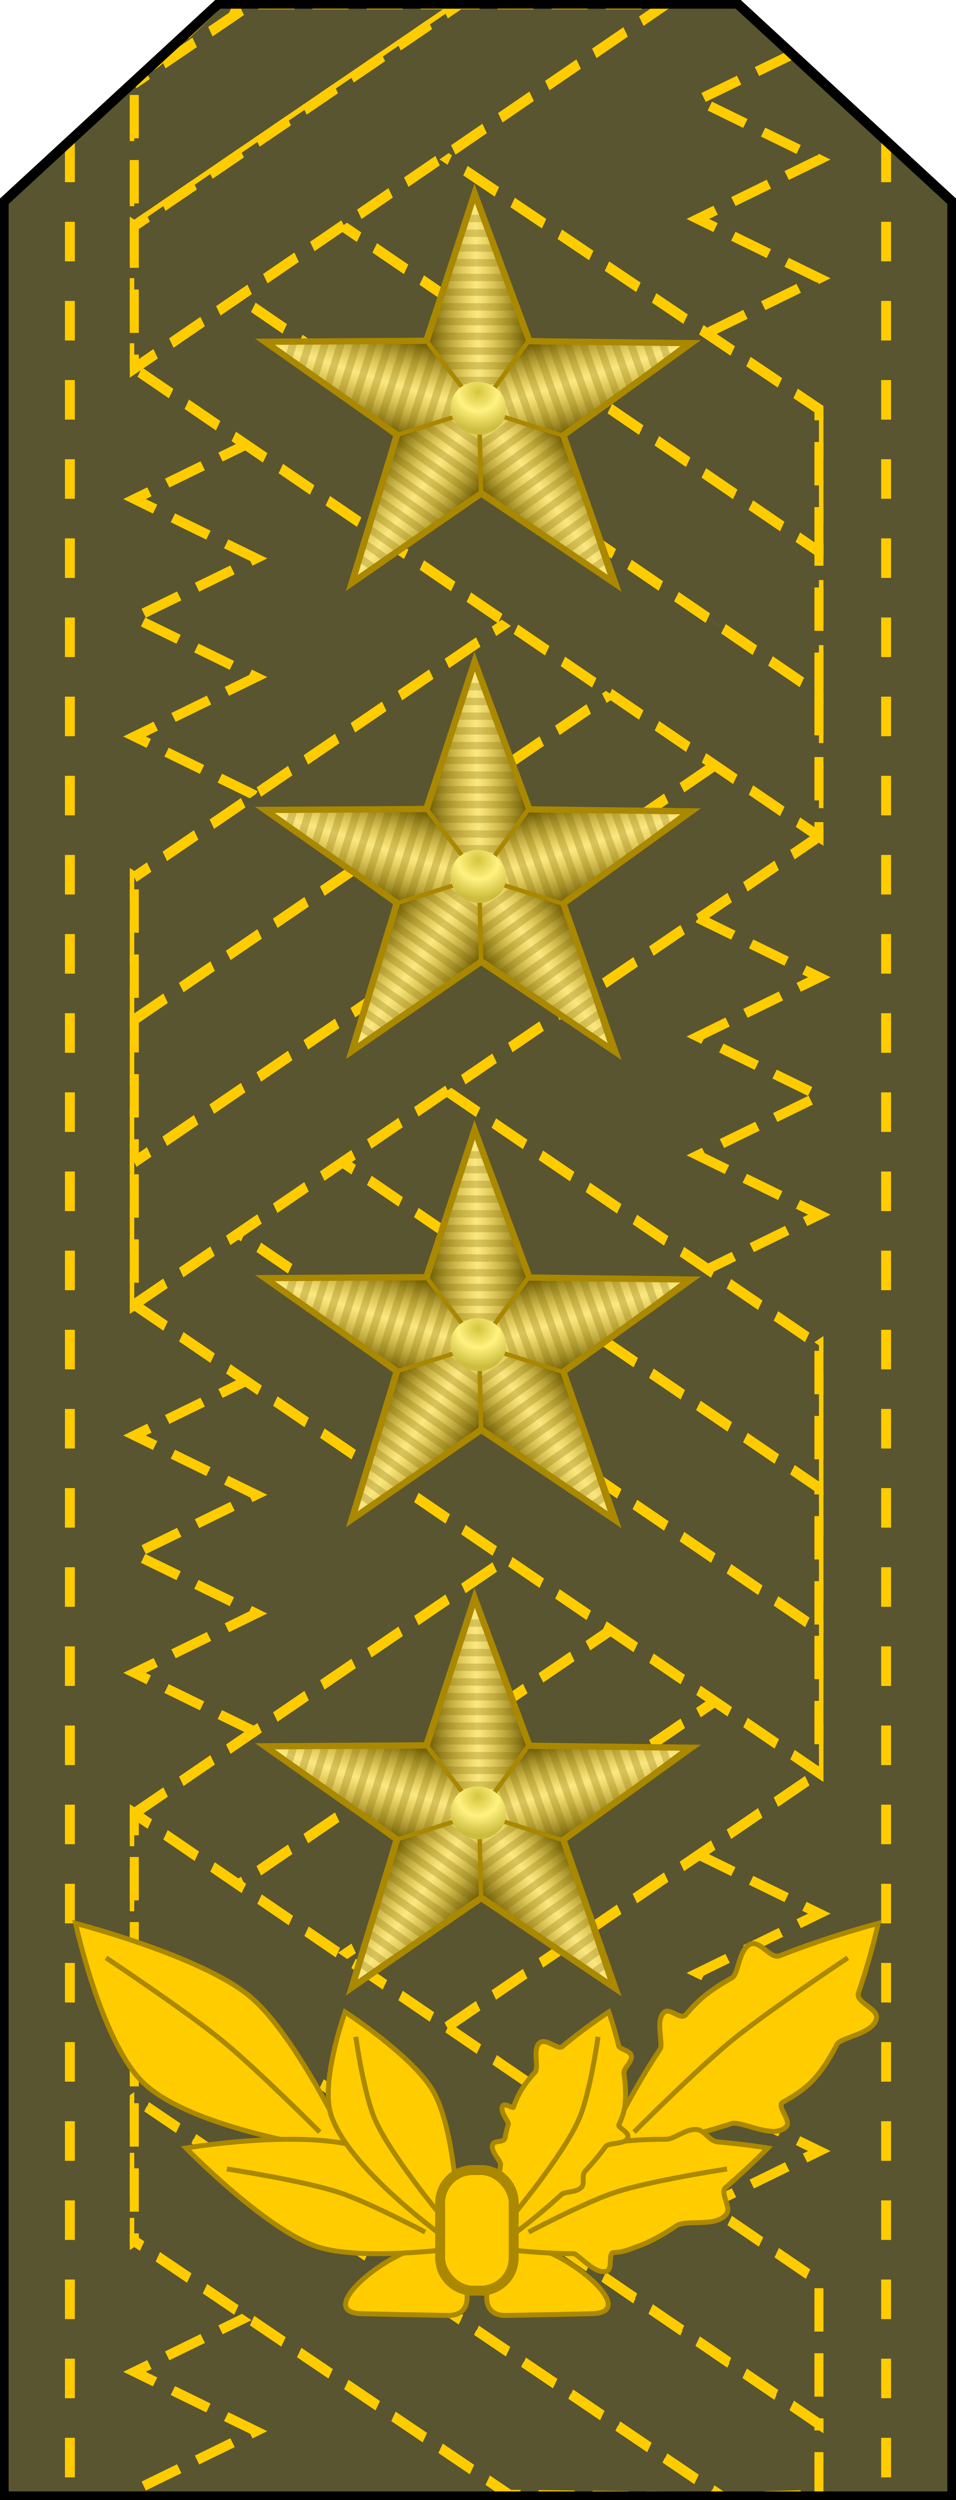 <svg xmlns="http://www.w3.org/2000/svg" xmlns:xlink="http://www.w3.org/1999/xlink" id="svg18490" width="193.436" height="505.424" x="0" y="0" version="1.0"><defs id="defs3"><linearGradient id="linearGradient10362"><stop id="stop10356" offset="0" style="stop-color:#645300;stop-opacity:1"/><stop id="stop10358" offset=".505" style="stop-color:#ffd40f;stop-opacity:.529"/><stop id="stop10360" offset="1" style="stop-color:#645300;stop-opacity:1"/></linearGradient><linearGradient id="linearGradient5499"><stop id="stop5501" offset="0" style="stop-color:#000;stop-opacity:0"/><stop id="stop5507" offset=".5" style="stop-color:#000;stop-opacity:1"/><stop id="stop5503" offset="1" style="stop-color:#000;stop-opacity:0"/></linearGradient><linearGradient id="linearGradient12195"><stop id="stop12197" offset="0" style="stop-color:#fff;stop-opacity:1"/><stop id="stop12199" offset="1" style="stop-color:#fff;stop-opacity:0"/></linearGradient><linearGradient id="linearGradient9668"><stop id="stop9670" offset="0" style="stop-color:#000;stop-opacity:1"/><stop id="stop9672" offset="1" style="stop-color:#adadad;stop-opacity:1"/></linearGradient><linearGradient id="linearGradient8484"><stop id="stop8490" offset="0" style="stop-color:#000;stop-opacity:0"/><stop id="stop8492" offset="1" style="stop-color:#000;stop-opacity:1"/></linearGradient><linearGradient id="linearGradient8446"><stop id="stop8448" offset="0" style="stop-color:#000;stop-opacity:1"/><stop id="stop8454" offset=".5" style="stop-color:#000;stop-opacity:0"/><stop id="stop8450" offset="1" style="stop-color:#000;stop-opacity:1"/></linearGradient><linearGradient id="linearGradient3196"><stop id="stop3198" offset="0" style="stop-color:#d5c53e;stop-opacity:1"/><stop id="stop3204" offset=".5" style="stop-color:#fff27f;stop-opacity:1"/><stop id="stop3200" offset="1" style="stop-color:#cdbd3e;stop-opacity:1"/></linearGradient><linearGradient id="linearGradient3705" x1="484.036" x2="490.516" y1="-20.368" y2="-20.368" gradientTransform="matrix(.463 0 0 2.16 -132.14 -315.397)" gradientUnits="userSpaceOnUse"><stop id="stop3707" offset="0" style="stop-color:#d5c53e;stop-opacity:1"/><stop id="stop3709" offset=".5" style="stop-color:#fff27f;stop-opacity:1"/><stop id="stop3711" offset="1" style="stop-color:#cdbd3e;stop-opacity:1"/></linearGradient><linearGradient id="linearGradient8446-17-9-2-1-0-1"><stop id="stop8448-4-2-3-7-4-5" offset="0" style="stop-color:#645300;stop-opacity:1"/><stop id="stop8454-0-7-3-4-8-9" offset=".5" style="stop-color:#ffd40f;stop-opacity:.529"/><stop id="stop8450-9-9-4-0-3-5" offset="1" style="stop-color:#645300;stop-opacity:1"/></linearGradient><linearGradient id="linearGradient9668-4-4-1-9-1-0"><stop id="stop9670-8-3-3-4-2-6" offset="0" style="stop-color:#645300;stop-opacity:1"/><stop id="stop9672-82-1-8-8-9-4" offset="1" style="stop-color:#ffd50f;stop-opacity:1"/></linearGradient><linearGradient id="linearGradient8311-5-7-8-8-9-4"><stop id="stop8313-5-4-6-2-3-6" offset="0" style="stop-color:#ffd50f;stop-opacity:1"/><stop id="stop8315-17-2-5-4-0-3" offset="1" style="stop-color:#645300;stop-opacity:1"/></linearGradient><linearGradient xlink:href="#linearGradient8446" id="linearGradient90825" x1="-180.686" x2="-194.395" y1="269.802" y2="269.802" gradientTransform="matrix(.876 0 0 .876 121.571 36.623)" gradientUnits="userSpaceOnUse"/><linearGradient xlink:href="#linearGradient9668" id="linearGradient90827" x1="34.009" x2="34.009" y1="308.346" y2="290.56" gradientTransform="matrix(1.46 0 0 1.46 -92.43 -163.744)" gradientUnits="userSpaceOnUse"/><linearGradient xlink:href="#linearGradient8484" id="linearGradient90829" x1="-185.531" x2="-190.022" y1="269.48" y2="269.645" gradientTransform="scale(-.876 .876) rotate(-72 -40.605 138.07)" gradientUnits="userSpaceOnUse"/><linearGradient xlink:href="#linearGradient9668" id="linearGradient90831" x1="89.465" x2="89.693" y1="416.31" y2="402.694" gradientTransform="matrix(-1.46 0 0 1.46 102.64 -318.247)" gradientUnits="userSpaceOnUse"/><linearGradient xlink:href="#linearGradient8484" id="linearGradient90833" x1="-184.584" x2="-189.489" y1="269.291" y2="269.396" gradientTransform="rotate(-144 -97.596 243.758) scale(.876)" gradientUnits="userSpaceOnUse"/><linearGradient xlink:href="#linearGradient9668" id="linearGradient90835" x1="35.955" x2="22.433" y1="303.403" y2="321.003" gradientTransform="matrix(1.46 0 0 1.46 -92.43 -163.744)" gradientUnits="userSpaceOnUse"/><linearGradient xlink:href="#linearGradient8484" id="linearGradient90837" x1="-185.531" x2="-190.022" y1="269.48" y2="269.645" gradientTransform="rotate(-72 -78.343 179.844) scale(.876)" gradientUnits="userSpaceOnUse"/><linearGradient xlink:href="#linearGradient9668" id="linearGradient90839" x1="89.465" x2="89.693" y1="416.31" y2="402.694" gradientTransform="matrix(1.46 0 0 1.46 -188.16 -318.247)" gradientUnits="userSpaceOnUse"/><linearGradient xlink:href="#linearGradient8484" id="linearGradient90841" x1="-184.584" x2="-189.489" y1="269.291" y2="269.396" gradientTransform="scale(.876 -.876) rotate(36 807.323 192.593)" gradientUnits="userSpaceOnUse"/><linearGradient xlink:href="#linearGradient9668" id="linearGradient90843" x1="35.955" x2="22.433" y1="303.403" y2="321.003" gradientTransform="matrix(-1.46 0 0 1.46 6.91 -163.744)" gradientUnits="userSpaceOnUse"/><linearGradient id="linearGradient9502"><stop id="stop9504" offset="0" style="stop-color:#f2ff28;stop-opacity:1"/><stop id="stop9510" offset=".5" style="stop-color:#e4d131;stop-opacity:1"/><stop id="stop9506" offset="1" style="stop-color:#977f0f;stop-opacity:1"/></linearGradient><linearGradient id="linearGradient7452"><stop id="stop7454" offset="0" style="stop-color:#000;stop-opacity:.532"/><stop id="stop7456" offset=".532" style="stop-color:#fff;stop-opacity:0"/><stop id="stop7458" offset="1" style="stop-color:#000;stop-opacity:.484"/></linearGradient><linearGradient id="linearGradient6964"><stop id="stop6966" offset="0" style="stop-color:#000;stop-opacity:1"/><stop id="stop6972" offset=".532" style="stop-color:#fff;stop-opacity:0"/><stop id="stop6968" offset="1" style="stop-color:#000;stop-opacity:1"/></linearGradient><linearGradient id="linearGradient8311"><stop id="stop8313" offset="0" style="stop-color:#fff;stop-opacity:1"/><stop id="stop8315" offset="1" style="stop-color:#969696;stop-opacity:1"/></linearGradient><linearGradient id="linearGradient8446-6"><stop id="stop8448-2" offset="0" style="stop-color:#fff;stop-opacity:1"/><stop id="stop8454-9" offset=".5" style="stop-color:#aaa;stop-opacity:.316"/><stop id="stop8450-7" offset="1" style="stop-color:#fff;stop-opacity:1"/></linearGradient><linearGradient id="linearGradient8462"><stop id="stop8464" offset="0" style="stop-color:#fff;stop-opacity:.637"/><stop id="stop8466" offset=".5" style="stop-color:#b7b7b7;stop-opacity:.716"/><stop id="stop9561" offset=".646" style="stop-color:#7e7e7e;stop-opacity:.484"/><stop id="stop8468" offset="1" style="stop-color:#8d8d8d;stop-opacity:.784"/></linearGradient><linearGradient id="linearGradient8484-4"><stop id="stop8486" offset="0" style="stop-color:#fff;stop-opacity:1"/><stop id="stop8488" offset=".099" style="stop-color:#d7d7d7;stop-opacity:.474"/><stop id="stop8490-7" offset=".532" style="stop-color:#7e7e7e;stop-opacity:.484"/><stop id="stop8492-2" offset="1" style="stop-color:#969696;stop-opacity:1"/></linearGradient><linearGradient id="linearGradient56" x1="104.25" x2="130.561" y1="737.374" y2="789.013" gradientTransform="matrix(2.272 0 0 -2.272 20.242 2098.008)" gradientUnits="userSpaceOnUse" spreadMethod="pad"><stop id="stop58" offset="0" style="stop-opacity:1;stop-color:#cd8c5d"/><stop id="stop60" offset=".76" style="stop-opacity:1;stop-color:#fec00f"/><stop id="stop62" offset=".76" style="stop-opacity:1;stop-color:#fec00f"/><stop id="stop64" offset="1" style="stop-opacity:1;stop-color:#fec00f"/></linearGradient><linearGradient id="linearGradient68" x1="147.689" x2="110.11" y1="807.89" y2="766.156" gradientTransform="matrix(2.272 0 0 -2.272 20.242 2098.008)" gradientUnits="userSpaceOnUse" spreadMethod="pad"><stop id="stop70" offset="0" style="stop-opacity:1;stop-color:#cd8c5d"/><stop id="stop72" offset=".75" style="stop-opacity:1;stop-color:#fec00f"/><stop id="stop74" offset=".75" style="stop-opacity:1;stop-color:#fec00f"/><stop id="stop76" offset="1" style="stop-opacity:1;stop-color:#fec00f"/></linearGradient><linearGradient id="linearGradient90" x1="132.658" x2="115.907" y1="785.973" y2="771.412" gradientTransform="matrix(2.272 0 0 -2.272 20.242 2098.008)" gradientUnits="userSpaceOnUse" spreadMethod="pad"><stop id="stop92" offset="0" style="stop-opacity:1;stop-color:#cd8c5d"/><stop id="stop94" offset=".86" style="stop-opacity:1;stop-color:#fec00f"/><stop id="stop96" offset=".86" style="stop-opacity:1;stop-color:#fec00f"/><stop id="stop98" offset="1" style="stop-opacity:1;stop-color:#fec00f"/></linearGradient><linearGradient id="linearGradient102" x1="149.915" x2="127.96" y1="768.11" y2="781.829" gradientTransform="matrix(2.272 0 0 -2.272 20.242 2098.008)" gradientUnits="userSpaceOnUse" spreadMethod="pad"><stop id="stop104" offset="0" style="stop-opacity:1;stop-color:#cd8c5d"/><stop id="stop106" offset=".83" style="stop-opacity:1;stop-color:#fec00f"/><stop id="stop108" offset=".83" style="stop-opacity:1;stop-color:#fec00f"/><stop id="stop110" offset="1" style="stop-opacity:1;stop-color:#fec00f"/></linearGradient><linearGradient id="linearGradient114" x1="137.192" x2="141.838" y1="750.453" y2="769.088" gradientTransform="matrix(2.272 0 0 -2.272 20.242 2098.008)" gradientUnits="userSpaceOnUse" spreadMethod="pad"><stop id="stop116" offset="0" style="stop-opacity:1;stop-color:#cd8c5d"/><stop id="stop118" offset=".9" style="stop-opacity:1;stop-color:#fec00f"/><stop id="stop120" offset=".9" style="stop-opacity:1;stop-color:#fec00f"/><stop id="stop122" offset="1" style="stop-opacity:1;stop-color:#fec00f"/></linearGradient><linearGradient id="linearGradient126" x1="122.131" x2="131.511" y1="753.855" y2="754.511" gradientTransform="matrix(2.272 0 0 -2.272 20.242 2098.008)" gradientUnits="userSpaceOnUse" spreadMethod="pad"><stop id="stop128" offset="0" style="stop-opacity:1;stop-color:#cd8c5d"/><stop id="stop130" offset=".94" style="stop-opacity:1;stop-color:#fec00f"/><stop id="stop132" offset=".94" style="stop-opacity:1;stop-color:#fec00f"/><stop id="stop134" offset="1" style="stop-opacity:1;stop-color:#fec00f"/></linearGradient><linearGradient id="linearGradient138" x1="114.849" x2="119.131" y1="769.188" y2="759.099" gradientTransform="matrix(2.272 0 0 -2.272 20.242 2098.008)" gradientUnits="userSpaceOnUse" spreadMethod="pad"><stop id="stop140" offset="0" style="stop-opacity:1;stop-color:#cd8c5d"/><stop id="stop142" offset=".86" style="stop-opacity:1;stop-color:#fec00f"/><stop id="stop144" offset=".86" style="stop-opacity:1;stop-color:#fec00f"/><stop id="stop146" offset="1" style="stop-opacity:1;stop-color:#fec00f"/></linearGradient><linearGradient xlink:href="#linearGradient56" id="linearGradient3004" x1="104.25" x2="130.561" y1="737.374" y2="789.013" gradientTransform="matrix(2.272 0 0 -2.272 20.242 2098.008)" gradientUnits="userSpaceOnUse" spreadMethod="pad"/><linearGradient xlink:href="#linearGradient68" id="linearGradient3006" x1="147.689" x2="110.11" y1="807.89" y2="766.156" gradientTransform="matrix(2.272 0 0 -2.272 20.242 2098.008)" gradientUnits="userSpaceOnUse" spreadMethod="pad"/><linearGradient xlink:href="#linearGradient90" id="linearGradient3008" x1="132.658" x2="115.907" y1="785.973" y2="771.412" gradientTransform="matrix(2.272 0 0 -2.272 20.242 2098.008)" gradientUnits="userSpaceOnUse" spreadMethod="pad"/><linearGradient xlink:href="#linearGradient102" id="linearGradient3010" x1="149.915" x2="127.96" y1="768.11" y2="781.829" gradientTransform="matrix(2.272 0 0 -2.272 20.242 2098.008)" gradientUnits="userSpaceOnUse" spreadMethod="pad"/><linearGradient xlink:href="#linearGradient114" id="linearGradient3012" x1="137.192" x2="141.838" y1="750.453" y2="769.088" gradientTransform="matrix(2.272 0 0 -2.272 20.242 2098.008)" gradientUnits="userSpaceOnUse" spreadMethod="pad"/><linearGradient xlink:href="#linearGradient126" id="linearGradient3014" x1="122.131" x2="131.511" y1="753.855" y2="754.511" gradientTransform="matrix(2.272 0 0 -2.272 20.242 2098.008)" gradientUnits="userSpaceOnUse" spreadMethod="pad"/><linearGradient xlink:href="#linearGradient138" id="linearGradient3016" x1="114.849" x2="119.131" y1="769.188" y2="759.099" gradientTransform="matrix(2.272 0 0 -2.272 20.242 2098.008)" gradientUnits="userSpaceOnUse" spreadMethod="pad"/><linearGradient id="linearGradient8484-96"><stop id="stop8486-6" offset="0" style="stop-color:#000;stop-opacity:1"/><stop id="stop8488-3" offset=".457" style="stop-color:#000;stop-opacity:.177"/><stop id="stop8490-3" offset=".722" style="stop-color:#000;stop-opacity:.694"/><stop id="stop8492-7" offset="1" style="stop-color:#000;stop-opacity:1"/></linearGradient><linearGradient id="linearGradient8462-7"><stop id="stop8464-5" offset="0" style="stop-color:#5a5a5a;stop-opacity:1"/><stop id="stop8466-7" offset=".5" style="stop-color:#909090;stop-opacity:0"/><stop id="stop9561-5" offset=".646" style="stop-color:#484848;stop-opacity:.498"/><stop id="stop8468-4" offset="1" style="stop-color:#000;stop-opacity:1"/></linearGradient><linearGradient id="linearGradient8446-2"><stop id="stop8448-7" offset="0" style="stop-color:#616161;stop-opacity:1"/><stop id="stop8454-17" offset=".5" style="stop-color:#616161;stop-opacity:0"/><stop id="stop8450-4" offset="1" style="stop-color:#616161;stop-opacity:1"/></linearGradient><linearGradient id="linearGradient8311-3"><stop id="stop8313-0" offset="0" style="stop-color:#f3f3f3;stop-opacity:1"/><stop id="stop8315-9" offset="1" style="stop-color:#4c4c4c;stop-opacity:1"/></linearGradient><linearGradient id="linearGradient6644"><stop id="stop6646" offset="0" style="stop-color:#000;stop-opacity:1"/><stop id="stop6648" offset="1" style="stop-color:#000;stop-opacity:0"/></linearGradient><linearGradient id="linearGradient3560"><stop id="stop3562" offset="0" style="stop-color:#000;stop-opacity:0"/><stop id="stop3568" offset=".468" style="stop-color:#000;stop-opacity:1"/><stop id="stop3564" offset="1" style="stop-color:#000;stop-opacity:0"/></linearGradient><linearGradient xlink:href="#linearGradient3196" id="linearGradient12192" x1="62.538" x2="62.538" y1="340" y2="0" gradientTransform="matrix(.991 0 0 1.075 7 -9.965)" gradientUnits="userSpaceOnUse"/><linearGradient xlink:href="#linearGradient12195" id="linearGradient10773" x1="64.439" x2="63.694" y1="20.521" y2="23.874" gradientTransform="translate(0 -.02)" gradientUnits="userSpaceOnUse"/><linearGradient xlink:href="#linearGradient6644" id="linearGradient10863" x1="62.934" x2="62.934" y1="340.001" y2="334.985" gradientTransform="matrix(1.113 0 0 1 0 15.544)" gradientUnits="userSpaceOnUse"/><linearGradient xlink:href="#linearGradient12195" id="linearGradient12201-6" x1="64.439" x2="63.694" y1="20.521" y2="23.874" gradientUnits="userSpaceOnUse"/><linearGradient xlink:href="#linearGradient3560" id="linearGradient3541" x1="334.1" x2="337.1" y1="-62.333" y2="-62.333" gradientTransform="matrix(0 -1 .708 0 88.14 349.165)" gradientUnits="userSpaceOnUse"/><linearGradient xlink:href="#linearGradient3560" id="linearGradient3544" x1="334.1" x2="337.1" y1="-62.333" y2="-62.333" gradientTransform="matrix(0 1 -.708 0 -.14 -318.035)" gradientUnits="userSpaceOnUse"/><linearGradient xlink:href="#linearGradient3560" id="linearGradient3547" x1="334.1" x2="337.1" y1="-62.333" y2="-62.333" gradientTransform="matrix(1 0 0 .708 -357.165 88.14)" gradientUnits="userSpaceOnUse"/><linearGradient xlink:href="#linearGradient3560" id="linearGradient3554" x1="334.1" x2="337.1" y1="-62.333" y2="-62.333" gradientTransform="matrix(1 0 0 .708 -310.035 .14)" gradientUnits="userSpaceOnUse"/><linearGradient xlink:href="#linearGradient3560" id="linearGradient3561" x1="334.1" x2="337.1" y1="-62.333" y2="-62.333" gradientTransform="matrix(1 0 0 .708 -302.035 .14)" gradientUnits="userSpaceOnUse"/><linearGradient xlink:href="#linearGradient3560" id="linearGradient3567" x1="334.1" x2="337.1" y1="-62.333" y2="-62.333" gradientTransform="matrix(1 0 0 .708 -294.035 .14)" gradientUnits="userSpaceOnUse"/><linearGradient xlink:href="#linearGradient3560" id="linearGradient3573" x1="334.1" x2="337.1" y1="-62.333" y2="-62.333" gradientTransform="matrix(1 0 0 .708 -286.035 .14)" gradientUnits="userSpaceOnUse"/><linearGradient xlink:href="#linearGradient3560" id="linearGradient3579" x1="334.1" x2="337.1" y1="-62.333" y2="-62.333" gradientTransform="matrix(1 0 0 .708 -278.035 .14)" gradientUnits="userSpaceOnUse"/><linearGradient xlink:href="#linearGradient3560" id="linearGradient3585" x1="334.1" x2="337.1" y1="-62.333" y2="-62.333" gradientTransform="matrix(1 0 0 .708 -270.035 .14)" gradientUnits="userSpaceOnUse"/><linearGradient xlink:href="#linearGradient3560" id="linearGradient3591" x1="334.1" x2="337.1" y1="-62.333" y2="-62.333" gradientTransform="matrix(1 0 0 .708 -262.035 .14)" gradientUnits="userSpaceOnUse"/><linearGradient xlink:href="#linearGradient3560" id="linearGradient3597" x1="334.1" x2="337.1" y1="-62.333" y2="-62.333" gradientTransform="matrix(1 0 0 .708 -254.035 .14)" gradientUnits="userSpaceOnUse"/><linearGradient xlink:href="#linearGradient3560" id="linearGradient3603" x1="334.1" x2="337.1" y1="-62.333" y2="-62.333" gradientTransform="matrix(1 0 0 .708 -246.035 .14)" gradientUnits="userSpaceOnUse"/><linearGradient xlink:href="#linearGradient3560" id="linearGradient3609" x1="334.1" x2="337.1" y1="-62.333" y2="-62.333" gradientTransform="matrix(1 0 0 .708 -238.035 .14)" gradientUnits="userSpaceOnUse"/><linearGradient xlink:href="#linearGradient3560" id="linearGradient3615" x1="334.1" x2="337.1" y1="-62.333" y2="-62.333" gradientTransform="matrix(1 0 0 .708 -230.035 .14)" gradientUnits="userSpaceOnUse"/><linearGradient xlink:href="#linearGradient3560" id="linearGradient3621" x1="334.1" x2="337.1" y1="-62.333" y2="-62.333" gradientTransform="matrix(1 0 0 .708 -222.035 .14)" gradientUnits="userSpaceOnUse"/><linearGradient xlink:href="#linearGradient3560" id="linearGradient3627" x1="334.1" x2="337.1" y1="-62.333" y2="-62.333" gradientTransform="matrix(1 0 0 .708 -214.035 .14)" gradientUnits="userSpaceOnUse"/><linearGradient xlink:href="#linearGradient3560" id="linearGradient3633" x1="334.1" x2="337.1" y1="-62.333" y2="-62.333" gradientTransform="matrix(1 0 0 .708 -206.035 .14)" gradientUnits="userSpaceOnUse"/><linearGradient xlink:href="#linearGradient3560" id="linearGradient3639" x1="334.1" x2="337.1" y1="-62.333" y2="-62.333" gradientTransform="matrix(1 0 0 .708 -198.035 .14)" gradientUnits="userSpaceOnUse"/><linearGradient xlink:href="#linearGradient3560" id="linearGradient3645" x1="334.1" x2="337.1" y1="-62.333" y2="-62.333" gradientTransform="matrix(1 0 0 .708 -190.035 .14)" gradientUnits="userSpaceOnUse"/><linearGradient xlink:href="#linearGradient3560" id="linearGradient3651" x1="334.1" x2="337.1" y1="-62.333" y2="-62.333" gradientTransform="matrix(1 0 0 .708 -182.035 .14)" gradientUnits="userSpaceOnUse"/><linearGradient xlink:href="#linearGradient3560" id="linearGradient3657" x1="334.1" x2="337.1" y1="-62.333" y2="-62.333" gradientTransform="matrix(1 0 0 .708 -174.035 .14)" gradientUnits="userSpaceOnUse"/><linearGradient xlink:href="#linearGradient3560" id="linearGradient3663" x1="334.1" x2="337.1" y1="-62.333" y2="-62.333" gradientTransform="matrix(1 0 0 .708 -166.035 .14)" gradientUnits="userSpaceOnUse"/><linearGradient xlink:href="#linearGradient3560" id="linearGradient3669" x1="334.1" x2="337.1" y1="-62.333" y2="-62.333" gradientTransform="matrix(1 0 0 .708 -158.035 .14)" gradientUnits="userSpaceOnUse"/><linearGradient xlink:href="#linearGradient3560" id="linearGradient3675" x1="334.1" x2="337.1" y1="-62.333" y2="-62.333" gradientTransform="matrix(1 0 0 .708 -150.035 .14)" gradientUnits="userSpaceOnUse"/><linearGradient xlink:href="#linearGradient3560" id="linearGradient3681" x1="334.1" x2="337.1" y1="-62.333" y2="-62.333" gradientTransform="matrix(1 0 0 .708 -142.035 .14)" gradientUnits="userSpaceOnUse"/><linearGradient xlink:href="#linearGradient3560" id="linearGradient3687" x1="334.1" x2="337.1" y1="-62.333" y2="-62.333" gradientTransform="matrix(1 0 0 .708 -134.035 .14)" gradientUnits="userSpaceOnUse"/><linearGradient xlink:href="#linearGradient3560" id="linearGradient3693" x1="334.1" x2="337.1" y1="-62.333" y2="-62.333" gradientTransform="matrix(1 0 0 .708 -126.035 .14)" gradientUnits="userSpaceOnUse"/><linearGradient xlink:href="#linearGradient3560" id="linearGradient3699" x1="334.1" x2="337.1" y1="-62.333" y2="-62.333" gradientTransform="matrix(1 0 0 .708 -118.035 .14)" gradientUnits="userSpaceOnUse"/><linearGradient xlink:href="#linearGradient3560" id="linearGradient3705-4" x1="334.1" x2="337.1" y1="-62.333" y2="-62.333" gradientTransform="matrix(1 0 0 .708 -110.035 .14)" gradientUnits="userSpaceOnUse"/><linearGradient xlink:href="#linearGradient3560" id="linearGradient3711" x1="334.1" x2="337.1" y1="-62.333" y2="-62.333" gradientTransform="matrix(1 0 0 .708 -102.035 .14)" gradientUnits="userSpaceOnUse"/><linearGradient xlink:href="#linearGradient3560" id="linearGradient3717" x1="334.1" x2="337.1" y1="-62.333" y2="-62.333" gradientTransform="matrix(1 0 0 .708 -94.035 .14)" gradientUnits="userSpaceOnUse"/><linearGradient xlink:href="#linearGradient3560" id="linearGradient3723" x1="334.1" x2="337.1" y1="-62.333" y2="-62.333" gradientTransform="matrix(1 0 0 .708 -86.035 .14)" gradientUnits="userSpaceOnUse"/><linearGradient xlink:href="#linearGradient3560" id="linearGradient3729" x1="334.1" x2="337.1" y1="-62.333" y2="-62.333" gradientTransform="matrix(1 0 0 .708 -78.035 .14)" gradientUnits="userSpaceOnUse"/><linearGradient xlink:href="#linearGradient3560" id="linearGradient3735" x1="334.1" x2="337.1" y1="-62.333" y2="-62.333" gradientTransform="matrix(1 0 0 .708 -70.035 .14)" gradientUnits="userSpaceOnUse"/><linearGradient xlink:href="#linearGradient3560" id="linearGradient3741" x1="334.1" x2="337.1" y1="-62.333" y2="-62.333" gradientTransform="matrix(1 0 0 .708 -62.035 .14)" gradientUnits="userSpaceOnUse"/><linearGradient xlink:href="#linearGradient3560" id="linearGradient3747" x1="334.1" x2="337.1" y1="-62.333" y2="-62.333" gradientTransform="matrix(1 0 0 .708 -54.035 .14)" gradientUnits="userSpaceOnUse"/><linearGradient xlink:href="#linearGradient3560" id="linearGradient3753" x1="334.1" x2="337.1" y1="-62.333" y2="-62.333" gradientTransform="matrix(1 0 0 .708 -46.035 .14)" gradientUnits="userSpaceOnUse"/><linearGradient xlink:href="#linearGradient3560" id="linearGradient3759" x1="334.1" x2="337.1" y1="-62.333" y2="-62.333" gradientTransform="matrix(1 0 0 .708 -38.035 .14)" gradientUnits="userSpaceOnUse"/><linearGradient xlink:href="#linearGradient3560" id="linearGradient3765" x1="334.1" x2="337.1" y1="-62.333" y2="-62.333" gradientTransform="matrix(1 0 0 .708 -30.035 .14)" gradientUnits="userSpaceOnUse"/><linearGradient xlink:href="#linearGradient3560" id="linearGradient3771" x1="334.1" x2="337.1" y1="-62.333" y2="-62.333" gradientTransform="matrix(1 0 0 .708 -22.035 .14)" gradientUnits="userSpaceOnUse"/><linearGradient xlink:href="#linearGradient3560" id="linearGradient3777" x1="334.1" x2="337.1" y1="-62.333" y2="-62.333" gradientTransform="matrix(1 0 0 .708 -14.035 .14)" gradientUnits="userSpaceOnUse"/><linearGradient xlink:href="#linearGradient3560" id="linearGradient3783" x1="334.1" x2="337.1" y1="-62.333" y2="-62.333" gradientTransform="matrix(1 0 0 .708 -6.035 .14)" gradientUnits="userSpaceOnUse"/><linearGradient xlink:href="#linearGradient3560" id="linearGradient3789" x1="334.1" x2="337.1" y1="-62.333" y2="-62.333" gradientTransform="matrix(1 0 0 .708 1.965 .14)" gradientUnits="userSpaceOnUse"/><linearGradient xlink:href="#linearGradient3560" id="linearGradient3795" x1="334.1" x2="337.1" y1="-62.333" y2="-62.333" gradientTransform="matrix(1 0 0 .708 9.965 .14)" gradientUnits="userSpaceOnUse"/><linearGradient xlink:href="#linearGradient3560" id="linearGradient3801" x1="334.1" x2="337.1" y1="-62.333" y2="-62.333" gradientTransform="matrix(1 0 0 .708 17.965 .14)" gradientUnits="userSpaceOnUse"/><linearGradient xlink:href="#linearGradient3560" id="linearGradient3823" x1="334.1" x2="337.1" y1="-62.333" y2="-62.333" gradientTransform="matrix(0 1 .708 0 138.14 -310.035)" gradientUnits="userSpaceOnUse"/><linearGradient id="linearGradient8446-17-9"><stop id="stop8448-4-2" offset="0" style="stop-color:#c8a500;stop-opacity:1"/><stop id="stop8454-0-7" offset=".5" style="stop-color:#ffd40f;stop-opacity:.529"/><stop id="stop8450-9-9" offset="1" style="stop-color:#c8a500;stop-opacity:1"/></linearGradient><linearGradient id="linearGradient9668-4-4"><stop id="stop9670-8-3" offset="0" style="stop-color:#c8a500;stop-opacity:1"/><stop id="stop9672-82-1" offset="1" style="stop-color:#ffd50f;stop-opacity:1"/></linearGradient><linearGradient id="linearGradient8311-5-7"><stop id="stop8313-5-4" offset="0" style="stop-color:#ffd50f;stop-opacity:1"/><stop id="stop8315-17-2" offset="1" style="stop-color:#c8a500;stop-opacity:1"/></linearGradient><linearGradient id="linearGradient8446-17-9-2-1-2"><stop id="stop8448-4-2-3-7-2" offset="0" style="stop-color:#a08400;stop-opacity:1"/><stop id="stop8454-0-7-3-4-1" offset=".5" style="stop-color:#ffd40f;stop-opacity:.529"/><stop id="stop8450-9-9-4-0-6" offset="1" style="stop-color:#a08400;stop-opacity:1"/></linearGradient><linearGradient id="linearGradient9668-4-4-1-9-5"><stop id="stop9670-8-3-3-4-7" offset="0" style="stop-color:#a08400;stop-opacity:1"/><stop id="stop9672-82-1-8-8-6" offset="1" style="stop-color:#ffd50f;stop-opacity:1"/></linearGradient><linearGradient id="linearGradient8311-5-7-8-8-1"><stop id="stop8313-5-4-6-2-2" offset="0" style="stop-color:#ffd50f;stop-opacity:1"/><stop id="stop8315-17-2-5-4-3" offset="1" style="stop-color:#a08400;stop-opacity:1"/></linearGradient><linearGradient xlink:href="#linearGradient5499" id="linearGradient5505" x1="13" x2="15" y1="170.935" y2="170.935" gradientTransform="matrix(2 0 0 1 52 9.482)" gradientUnits="userSpaceOnUse"/><linearGradient xlink:href="#linearGradient5499" id="linearGradient5511" x1="13" x2="15" y1="170.935" y2="170.935" gradientTransform="matrix(2 0 0 1 56.4 9.482)" gradientUnits="userSpaceOnUse"/><linearGradient xlink:href="#linearGradient5499" id="linearGradient5515-8" x1="13" x2="15" y1="170.935" y2="170.935" gradientTransform="matrix(2 0 0 1 47.6 9.482)" gradientUnits="userSpaceOnUse"/><linearGradient xlink:href="#linearGradient5499" id="linearGradient5519" x1="13" x2="15" y1="170.935" y2="170.935" gradientTransform="matrix(2 0 0 1 43.2 9.482)" gradientUnits="userSpaceOnUse"/><linearGradient xlink:href="#linearGradient5499" id="linearGradient5523" x1="13" x2="15" y1="170.935" y2="170.935" gradientTransform="matrix(2 0 0 1 38.8 9.482)" gradientUnits="userSpaceOnUse"/><linearGradient xlink:href="#linearGradient5499" id="linearGradient5527-2" x1="13" x2="15" y1="170.935" y2="170.935" gradientTransform="matrix(2 0 0 1 34.4 9.482)" gradientUnits="userSpaceOnUse"/><linearGradient xlink:href="#linearGradient5499" id="linearGradient5531" x1="13" x2="15" y1="170.935" y2="170.935" gradientTransform="matrix(2 0 0 1 30 9.482)" gradientUnits="userSpaceOnUse"/><linearGradient xlink:href="#linearGradient5499" id="linearGradient5535" x1="13" x2="15" y1="170.935" y2="170.935" gradientTransform="matrix(2 0 0 1 25.6 9.482)" gradientUnits="userSpaceOnUse"/><linearGradient xlink:href="#linearGradient5499" id="linearGradient5539-9" x1="13" x2="15" y1="170.935" y2="170.935" gradientTransform="matrix(2 0 0 1 21.2 9.482)" gradientUnits="userSpaceOnUse"/><linearGradient xlink:href="#linearGradient5499" id="linearGradient5543" x1="13" x2="15" y1="170.935" y2="170.935" gradientTransform="matrix(2 0 0 1 16.8 9.482)" gradientUnits="userSpaceOnUse"/><linearGradient xlink:href="#linearGradient5499" id="linearGradient5547" x1="13" x2="15" y1="170.935" y2="170.935" gradientTransform="matrix(2 0 0 1 12.4 9.482)" gradientUnits="userSpaceOnUse"/><linearGradient xlink:href="#linearGradient5499" id="linearGradient5551-9" x1="13" x2="15" y1="170.935" y2="170.935" gradientTransform="matrix(2 0 0 1 8 9.482)" gradientUnits="userSpaceOnUse"/><linearGradient xlink:href="#linearGradient5499" id="linearGradient5555" x1="13" x2="15" y1="170.935" y2="170.935" gradientTransform="matrix(2 0 0 1 3.6 9.482)" gradientUnits="userSpaceOnUse"/><linearGradient xlink:href="#linearGradient5499" id="linearGradient5559" x1="13" x2="15" y1="170.935" y2="170.935" gradientTransform="matrix(2 0 0 1 -.8 9.482)" gradientUnits="userSpaceOnUse"/><linearGradient xlink:href="#linearGradient5499" id="linearGradient5563-2" x1="13" x2="15" y1="170.935" y2="170.935" gradientTransform="matrix(2 0 0 1 -5.2 9.482)" gradientUnits="userSpaceOnUse"/><linearGradient xlink:href="#linearGradient5499" id="linearGradient5567" x1="13" x2="15" y1="170.935" y2="170.935" gradientTransform="matrix(2 0 0 1 -9.6 9.482)" gradientUnits="userSpaceOnUse"/><linearGradient xlink:href="#linearGradient5499" id="linearGradient5571" x1="13" x2="15" y1="170.935" y2="170.935" gradientTransform="matrix(2 0 0 1 -14 9.482)" gradientUnits="userSpaceOnUse"/><linearGradient xlink:href="#linearGradient5499" id="linearGradient5575-2" x1="13" x2="15" y1="170.935" y2="170.935" gradientTransform="matrix(2 0 0 1 60.8 9.482)" gradientUnits="userSpaceOnUse"/><linearGradient xlink:href="#linearGradient5499" id="linearGradient5579" x1="13" x2="15" y1="170.935" y2="170.935" gradientTransform="matrix(2 0 0 1 65.2 9.482)" gradientUnits="userSpaceOnUse"/><linearGradient xlink:href="#linearGradient5499" id="linearGradient5583" x1="13" x2="15" y1="170.935" y2="170.935" gradientTransform="matrix(2 0 0 1 69.6 9.482)" gradientUnits="userSpaceOnUse"/><linearGradient xlink:href="#linearGradient5499" id="linearGradient5587-7" x1="13" x2="15" y1="170.935" y2="170.935" gradientTransform="matrix(2 0 0 1 74 9.482)" gradientUnits="userSpaceOnUse"/><linearGradient xlink:href="#linearGradient5499" id="linearGradient5591" x1="13" x2="15" y1="170.935" y2="170.935" gradientTransform="matrix(2 0 0 1 78.4 9.482)" gradientUnits="userSpaceOnUse"/><linearGradient xlink:href="#linearGradient5499" id="linearGradient5595" x1="13" x2="15" y1="170.935" y2="170.935" gradientTransform="matrix(2 0 0 1 82.8 9.482)" gradientUnits="userSpaceOnUse"/><linearGradient xlink:href="#linearGradient5499" id="linearGradient5599-6" x1="13" x2="15" y1="170.935" y2="170.935" gradientTransform="matrix(2 0 0 1 87.2 9.482)" gradientUnits="userSpaceOnUse"/><linearGradient xlink:href="#linearGradient5499" id="linearGradient5603" x1="13" x2="15" y1="170.935" y2="170.935" gradientTransform="matrix(2 0 0 1 91.6 9.482)" gradientUnits="userSpaceOnUse"/><linearGradient xlink:href="#linearGradient5499" id="linearGradient5607" x1="13" x2="15" y1="170.935" y2="170.935" gradientTransform="matrix(2 0 0 1 96 9.482)" gradientUnits="userSpaceOnUse"/><linearGradient xlink:href="#linearGradient3705" id="linearGradient8571" x1="-14.179" x2="152.163" y1="-101.25" y2="-101.25" gradientTransform="translate(0 418)" gradientUnits="userSpaceOnUse"/><linearGradient xlink:href="#linearGradient3705" id="linearGradient8575" x1="-14.179" x2="152.163" y1="-101.25" y2="-101.25" gradientTransform="matrix(1 0 0 -1 0 157.5)" gradientUnits="userSpaceOnUse"/><linearGradient xlink:href="#linearGradient3705" id="linearGradient8587" x1="-14.179" x2="152.163" y1="-101.25" y2="-101.25" gradientTransform="translate(0 185.906)" gradientUnits="userSpaceOnUse"/><linearGradient xlink:href="#linearGradient3705" id="linearGradient8956" x1="-14.179" x2="152.163" y1="-101.25" y2="-101.25" gradientTransform="matrix(1 0 0 -1 0 41.437)" gradientUnits="userSpaceOnUse"/><linearGradient xlink:href="#linearGradient3705" id="linearGradient8958" x1="-14.179" x2="152.163" y1="-101.25" y2="-101.25" gradientTransform="translate(0 301.969)" gradientUnits="userSpaceOnUse"/><linearGradient xlink:href="#linearGradient3705" id="linearGradient8976" x1="-14.179" x2="152.163" y1="-101.25" y2="-101.25" gradientTransform="matrix(1 0 0 -1 0 -74.625)" gradientUnits="userSpaceOnUse"/><linearGradient xlink:href="#linearGradient3705" id="linearGradient9018" x1="114.994" x2="114.994" y1="259.516" y2="199.764" gradientUnits="userSpaceOnUse"/><linearGradient xlink:href="#linearGradient3705" id="linearGradient9022" x1="114.994" x2="114.994" y1="259.516" y2="199.764" gradientTransform="matrix(-1 0 0 1 138.506 -57.625)" gradientUnits="userSpaceOnUse"/><linearGradient xlink:href="#linearGradient3705" id="linearGradient9026" x1="114.994" x2="114.994" y1="259.516" y2="199.764" gradientTransform="translate(0 115.966)" gradientUnits="userSpaceOnUse"/><linearGradient xlink:href="#linearGradient3705" id="linearGradient9047" x1="114.994" x2="114.994" y1="259.516" y2="199.764" gradientTransform="matrix(-1 0 0 1 138.506 57.633)" gradientUnits="userSpaceOnUse"/><linearGradient xlink:href="#linearGradient3705" id="linearGradient9051" x1="114.994" x2="114.994" y1="259.516" y2="199.764" gradientTransform="translate(0 -115.966)" gradientUnits="userSpaceOnUse"/><linearGradient xlink:href="#linearGradient3705" id="linearGradient9055" x1="114.994" x2="114.994" y1="259.516" y2="199.764" gradientTransform="matrix(-1 0 0 1 138.506 -173.944)" gradientUnits="userSpaceOnUse"/><linearGradient xlink:href="#linearGradient8446-17-9-2-1-0-1" id="linearGradient10807" x1="-180.686" x2="-194.395" y1="269.802" y2="269.802" gradientTransform="matrix(-.702 0 0 .702 -200.18 85.38)" gradientUnits="userSpaceOnUse"/><linearGradient xlink:href="#linearGradient9668-4-4-1-9-1-0" id="linearGradient10809" x1="34.009" x2="34.009" y1="308.346" y2="290.56" gradientTransform="matrix(-1.17 0 0 1.17 -28.793 -75.111)" gradientUnits="userSpaceOnUse"/><linearGradient xlink:href="#linearGradient8446-17-9-2-1-0-1" id="linearGradient10815" x1="-180.686" x2="-194.395" y1="269.802" y2="269.802" gradientTransform="matrix(.568 -.413 -.412 -.568 153.344 363.269)" gradientUnits="userSpaceOnUse"/><linearGradient xlink:href="#linearGradient8446-17-9-2-1-0-1" id="linearGradient10819" x1="-180.686" x2="-194.395" y1="269.802" y2="269.802" gradientTransform="matrix(.217 -.668 .667 .217 -214.662 95.903)" gradientUnits="userSpaceOnUse"/><linearGradient xlink:href="#linearGradient8446-17-9-2-1-0-1" id="linearGradient10823" x1="-180.686" x2="-194.395" y1="269.802" y2="269.802" gradientTransform="matrix(-.568 -.413 .412 -.568 -290.449 363.269)" gradientUnits="userSpaceOnUse"/><linearGradient xlink:href="#linearGradient8446-17-9-2-1-0-1" id="linearGradient12759" x1="-180.686" x2="-194.395" y1="269.802" y2="269.802" gradientTransform="matrix(-.217 -.668 -.667 .217 77.518 95.903)" gradientUnits="userSpaceOnUse"/><linearGradient xlink:href="#linearGradient8446-17-9-2-1-0-1" id="linearGradient10807-1" x1="-180.686" x2="-194.395" y1="269.802" y2="269.802" gradientTransform="matrix(-.702 0 0 .702 -200.18 85.38)" gradientUnits="userSpaceOnUse"/><linearGradient xlink:href="#linearGradient9668-4-4-1-9-1-0" id="linearGradient10809-1" x1="34.009" x2="34.009" y1="308.346" y2="290.56" gradientTransform="matrix(-1.17 0 0 1.17 -28.793 -75.111)" gradientUnits="userSpaceOnUse"/><linearGradient xlink:href="#linearGradient8446-17-9-2-1-0-1" id="linearGradient11368" x1="-180.686" x2="-194.395" y1="269.802" y2="269.802" gradientTransform="matrix(-.217 -.668 -.667 .217 77.518 95.903)" gradientUnits="userSpaceOnUse"/><linearGradient xlink:href="#linearGradient8446-17-9-2-1-0-1" id="linearGradient11370" x1="-180.686" x2="-194.395" y1="269.802" y2="269.802" gradientTransform="matrix(.568 -.413 -.412 -.568 153.344 363.269)" gradientUnits="userSpaceOnUse"/><linearGradient xlink:href="#linearGradient8446-17-9-2-1-0-1" id="linearGradient11372" x1="-180.686" x2="-194.395" y1="269.802" y2="269.802" gradientTransform="matrix(.217 -.668 .667 .217 -214.662 95.903)" gradientUnits="userSpaceOnUse"/><linearGradient xlink:href="#linearGradient8446-17-9-2-1-0-1" id="linearGradient11374" x1="-180.686" x2="-194.395" y1="269.802" y2="269.802" gradientTransform="matrix(-.568 -.413 .412 -.568 -290.449 363.269)" gradientUnits="userSpaceOnUse"/><linearGradient xlink:href="#linearGradient8446-17-9-2-1-0-1" id="linearGradient10807-7" x1="-180.686" x2="-194.395" y1="269.802" y2="269.802" gradientTransform="matrix(-.702 0 0 .702 -200.18 85.38)" gradientUnits="userSpaceOnUse"/><linearGradient xlink:href="#linearGradient9668-4-4-1-9-1-0" id="linearGradient10809-5" x1="34.009" x2="34.009" y1="308.346" y2="290.56" gradientTransform="matrix(-1.17 0 0 1.17 -28.793 -75.111)" gradientUnits="userSpaceOnUse"/><linearGradient xlink:href="#linearGradient8446-17-9-2-1-0-1" id="linearGradient11459" x1="-180.686" x2="-194.395" y1="269.802" y2="269.802" gradientTransform="matrix(-.217 -.668 -.667 .217 77.518 95.903)" gradientUnits="userSpaceOnUse"/><linearGradient xlink:href="#linearGradient8446-17-9-2-1-0-1" id="linearGradient11461" x1="-180.686" x2="-194.395" y1="269.802" y2="269.802" gradientTransform="matrix(.568 -.413 -.412 -.568 153.344 363.269)" gradientUnits="userSpaceOnUse"/><linearGradient xlink:href="#linearGradient8446-17-9-2-1-0-1" id="linearGradient11463" x1="-180.686" x2="-194.395" y1="269.802" y2="269.802" gradientTransform="matrix(.217 -.668 .667 .217 -214.662 95.903)" gradientUnits="userSpaceOnUse"/><linearGradient xlink:href="#linearGradient8446-17-9-2-1-0-1" id="linearGradient11465" x1="-180.686" x2="-194.395" y1="269.802" y2="269.802" gradientTransform="matrix(-.568 -.413 .412 -.568 -290.449 363.269)" gradientUnits="userSpaceOnUse"/><linearGradient xlink:href="#linearGradient8446-17-9-2-1-0-1" id="linearGradient10807-2" x1="-180.686" x2="-194.395" y1="269.802" y2="269.802" gradientTransform="matrix(-.702 0 0 .702 -200.18 85.38)" gradientUnits="userSpaceOnUse"/><linearGradient xlink:href="#linearGradient9668-4-4-1-9-1-0" id="linearGradient10809-17" x1="34.009" x2="34.009" y1="308.346" y2="290.56" gradientTransform="matrix(-1.17 0 0 1.17 -28.793 -75.111)" gradientUnits="userSpaceOnUse"/><linearGradient xlink:href="#linearGradient8446-17-9-2-1-0-1" id="linearGradient11550" x1="-180.686" x2="-194.395" y1="269.802" y2="269.802" gradientTransform="matrix(-.217 -.668 -.667 .217 77.518 95.903)" gradientUnits="userSpaceOnUse"/><linearGradient xlink:href="#linearGradient8446-17-9-2-1-0-1" id="linearGradient11552" x1="-180.686" x2="-194.395" y1="269.802" y2="269.802" gradientTransform="matrix(.568 -.413 -.412 -.568 153.344 363.269)" gradientUnits="userSpaceOnUse"/><linearGradient xlink:href="#linearGradient8446-17-9-2-1-0-1" id="linearGradient11554" x1="-180.686" x2="-194.395" y1="269.802" y2="269.802" gradientTransform="matrix(.217 -.668 .667 .217 -214.662 95.903)" gradientUnits="userSpaceOnUse"/><linearGradient xlink:href="#linearGradient8446-17-9-2-1-0-1" id="linearGradient11556" x1="-180.686" x2="-194.395" y1="269.802" y2="269.802" gradientTransform="matrix(-.568 -.413 .412 -.568 -290.449 363.269)" gradientUnits="userSpaceOnUse"/><radialGradient xlink:href="#linearGradient8311-5-7-8-8-9-4" id="radialGradient72733-8-7" cx="-186.606" cy="279.951" r="4.913" fx="-186.606" fy="279.951" gradientTransform="matrix(1.327 0 0 1.327 61.043 -91.58)" gradientUnits="userSpaceOnUse"/><radialGradient xlink:href="#linearGradient8311-5-7-8-8-9-4" id="radialGradient72733-8-7-0" cx="-186.606" cy="279.951" r="4.913" fx="-186.606" fy="279.951" gradientTransform="matrix(1.327 0 0 1.327 61.043 -91.58)" gradientUnits="userSpaceOnUse"/><radialGradient xlink:href="#linearGradient8311-5-7-8-8-9-4" id="radialGradient72733-8-7-0-9" cx="-186.606" cy="279.951" r="4.913" fx="-186.606" fy="279.951" gradientTransform="matrix(1.327 0 0 1.327 61.043 -91.58)" gradientUnits="userSpaceOnUse"/><radialGradient xlink:href="#linearGradient8311-5-7-8-8-9-4" id="radialGradient72733-8-7-0-9-0" cx="-186.606" cy="279.951" r="4.913" fx="-186.606" fy="279.951" gradientTransform="matrix(1.327 0 0 1.327 61.043 -91.58)" gradientUnits="userSpaceOnUse"/><radialGradient xlink:href="#linearGradient8311-5-7-8-8-9-4" id="radialGradient72733-8-7-3" cx="-186.606" cy="279.951" r="4.913" fx="-186.606" fy="279.951" gradientTransform="matrix(1.327 0 0 1.327 61.043 -91.58)" gradientUnits="userSpaceOnUse"/><radialGradient xlink:href="#linearGradient8311-5-7-8-8-9-4" id="radialGradient72733-8-7-3-7" cx="-186.606" cy="279.951" r="4.913" fx="-186.606" fy="279.951" gradientTransform="matrix(1.327 0 0 1.327 61.043 -91.58)" gradientUnits="userSpaceOnUse"/><radialGradient xlink:href="#linearGradient8311-5-7-8-8-9-4" id="radialGradient72733-8-7-3-0" cx="-186.606" cy="279.951" r="4.913" fx="-186.606" fy="279.951" gradientTransform="matrix(1.327 0 0 1.327 61.043 -91.58)" gradientUnits="userSpaceOnUse"/><radialGradient xlink:href="#linearGradient8311-5-7-8-8-9-4" id="radialGradient72733-8-7-3-4" cx="-186.606" cy="279.951" r="4.913" fx="-186.606" fy="279.951" gradientTransform="matrix(1.327 0 0 1.327 61.043 -91.58)" gradientUnits="userSpaceOnUse"/><radialGradient xlink:href="#linearGradient8311-5-7" id="radialGradient15319" cx="-186.606" cy="279.951" r="4.913" fx="-186.606" fy="279.951" gradientTransform="matrix(1.327 0 0 1.327 61.043 -91.58)" gradientUnits="userSpaceOnUse"/><radialGradient xlink:href="#linearGradient8311-5-7" id="radialGradient15319-9" cx="-186.606" cy="279.951" r="4.913" fx="-186.606" fy="279.951" gradientTransform="matrix(1.327 0 0 1.327 61.043 -91.58)" gradientUnits="userSpaceOnUse"/><radialGradient xlink:href="#linearGradient8311-5-7" id="radialGradient16143-1" cx="-186.606" cy="279.951" r="4.913" fx="-186.606" fy="279.951" gradientTransform="matrix(1.327 0 0 1.327 61.043 -91.58)" gradientUnits="userSpaceOnUse"/><radialGradient xlink:href="#linearGradient8311-5-7-8-8-1" id="radialGradient15013" cx="-186.606" cy="279.951" r="4.913" fx="-186.606" fy="279.951" gradientTransform="matrix(1.327 0 0 1.327 61.043 -91.58)" gradientUnits="userSpaceOnUse"/><radialGradient xlink:href="#linearGradient8311-5-7-8-8-1" id="radialGradient15267" cx="-186.606" cy="279.951" r="4.913" fx="-186.606" fy="279.951" gradientTransform="matrix(1.327 0 0 1.327 61.043 -91.58)" gradientUnits="userSpaceOnUse"/><radialGradient xlink:href="#linearGradient8311-5-7-8-8-1" id="radialGradient14106" cx="-186.606" cy="279.951" r="4.913" fx="-186.606" fy="279.951" gradientTransform="matrix(1.327 0 0 1.327 61.043 -91.58)" gradientUnits="userSpaceOnUse"/><radialGradient xlink:href="#linearGradient8311-5-7-8-8-1" id="radialGradient15521-0" cx="-186.606" cy="279.951" r="4.913" fx="-186.606" fy="279.951" gradientTransform="matrix(1.327 0 0 1.327 61.043 -91.58)" gradientUnits="userSpaceOnUse"/><radialGradient xlink:href="#linearGradient8311-5-7-8-8-9-4" id="radialGradient22688" cx="-186.606" cy="279.951" r="4.913" fx="-186.606" fy="279.951" gradientTransform="matrix(1.327 0 0 1.327 61.043 -91.58)" gradientUnits="userSpaceOnUse"/><radialGradient xlink:href="#linearGradient8311-5-7-8-8-9-4" id="radialGradient25055" cx="-186.606" cy="279.951" r="4.913" fx="-186.606" fy="279.951" gradientTransform="matrix(1.327 0 0 1.327 61.043 -91.58)" gradientUnits="userSpaceOnUse"/><radialGradient xlink:href="#linearGradient8311-5-7-8-8-9-4" id="radialGradient34029-6" cx="-186.606" cy="279.951" r="4.913" fx="-186.606" fy="279.951" gradientTransform="matrix(1.327 0 0 1.327 61.043 -91.58)" gradientUnits="userSpaceOnUse"/><radialGradient xlink:href="#linearGradient8311-5-7-8-8-9-4" id="radialGradient72733-8-7-8" cx="-186.606" cy="279.951" r="4.913" fx="-186.606" fy="279.951" gradientTransform="matrix(1.327 0 0 1.327 61.043 -91.58)" gradientUnits="userSpaceOnUse"/><radialGradient xlink:href="#linearGradient8311-5-7-8-8-9-4" id="radialGradient72733-8-7-0-0" cx="-186.606" cy="279.951" r="4.913" fx="-186.606" fy="279.951" gradientTransform="matrix(1.327 0 0 1.327 61.043 -91.58)" gradientUnits="userSpaceOnUse"/><radialGradient xlink:href="#linearGradient8311-5-7-8-8-9-4" id="radialGradient72733-8-7-0-9-8" cx="-186.606" cy="279.951" r="4.913" fx="-186.606" fy="279.951" gradientTransform="matrix(1.327 0 0 1.327 61.043 -91.58)" gradientUnits="userSpaceOnUse"/><radialGradient xlink:href="#linearGradient8311-5-7-8-8-9-4" id="radialGradient72733-8-7-0-9-0-6" cx="-186.606" cy="279.951" r="4.913" fx="-186.606" fy="279.951" gradientTransform="matrix(1.327 0 0 1.327 61.043 -91.58)" gradientUnits="userSpaceOnUse"/><radialGradient xlink:href="#linearGradient8311-5-7-8-8-9-4" id="radialGradient72733-8-7-3-08" cx="-186.606" cy="279.951" r="4.913" fx="-186.606" fy="279.951" gradientTransform="matrix(1.327 0 0 1.327 61.043 -91.58)" gradientUnits="userSpaceOnUse"/><radialGradient xlink:href="#linearGradient8311-5-7-8-8-9-4" id="radialGradient72733-8-7-3-7-0" cx="-186.606" cy="279.951" r="4.913" fx="-186.606" fy="279.951" gradientTransform="matrix(1.327 0 0 1.327 61.043 -91.58)" gradientUnits="userSpaceOnUse"/><radialGradient xlink:href="#linearGradient8311-5-7-8-8-9-4" id="radialGradient72733-8-7-3-0-1" cx="-186.606" cy="279.951" r="4.913" fx="-186.606" fy="279.951" gradientTransform="matrix(1.327 0 0 1.327 61.043 -91.58)" gradientUnits="userSpaceOnUse"/><radialGradient xlink:href="#linearGradient8311-5-7-8-8-9-4" id="radialGradient72733-8-7-3-4-2" cx="-186.606" cy="279.951" r="4.913" fx="-186.606" fy="279.951" gradientTransform="matrix(1.327 0 0 1.327 61.043 -91.58)" gradientUnits="userSpaceOnUse"/><radialGradient xlink:href="#linearGradient3705" id="radialGradient10624-1" cx="-186.606" cy="279.951" r="4.913" fx="-186.606" fy="279.951" gradientTransform="matrix(.765 0 0 .746 211.379 71.287)" gradientUnits="userSpaceOnUse"/><radialGradient xlink:href="#linearGradient3705" id="radialGradient10624-1-7" cx="-186.606" cy="279.951" r="4.913" fx="-186.606" fy="279.951" gradientTransform="matrix(.765 0 0 .746 211.379 71.287)" gradientUnits="userSpaceOnUse"/><radialGradient xlink:href="#linearGradient3705" id="radialGradient10624-1-0" cx="-186.606" cy="279.951" r="4.913" fx="-186.606" fy="279.951" gradientTransform="matrix(.765 0 0 .746 211.379 71.287)" gradientUnits="userSpaceOnUse"/><radialGradient xlink:href="#linearGradient3705" id="radialGradient10624-1-77" cx="-186.606" cy="279.951" r="4.913" fx="-186.606" fy="279.951" gradientTransform="matrix(.765 0 0 .746 211.379 71.287)" gradientUnits="userSpaceOnUse"/><clipPath id="Clip11"><path id="path3428" d="M0 0h110.804v58.984H0Z" transform="translate(127.361 425.689)"/></clipPath><clipPath id="Clip12"><path id="path3431" d="M0 0h26.516v22.632H0Z" transform="translate(205.204 437.792)"/></clipPath><clipPath id="Clip13"><path id="path3434" d="M0 0h28.39v20.688H0Z" transform="translate(136.448 438.609)"/></clipPath><clipPath id="Clip14"><path id="path3437" d="M0 0h27.943v20.688H0Z" transform="translate(136.895 438.609)"/></clipPath><clipPath id="Clip15"><path id="path3440" d="M0 0h51.37v53.927H0Z" transform="translate(158.661 425.689)"/></clipPath><clipPath id="Clip10"><path id="path3425" d="M0 0h190.386v34.442H0Z" transform="translate(84.205 473.136)"/></clipPath><clipPath id="Clip8"><path id="path3419" d="M0 0h123.78v16.848H0Z" transform="translate(118.429 127.722)"/></clipPath><clipPath id="Clip9"><path id="path3422" d="M0 0h123.78v16.848H0Z" transform="translate(118.429 127.722)"/></clipPath><clipPath id="Clip7"><path id="path3416" d="M0 0h29.174v28.88H0Z" transform="translate(166.07 4.646)"/></clipPath><clipPath id="Clip6"><path id="path3413" d="M0 0h240.306v238.198H0Z" transform="translate(57.087 182.405)"/></clipPath><clipPath id="Clip5"><path id="path3410" d="M0 0h32.924v32.63H0Z" transform="translate(164.195 2.771)"/></clipPath><clipPath id="Clip4"><path id="path3407" d="M0 0h354.269v137.493H0Z" transform="translate(2.866 379.395)"/></clipPath><clipPath id="Clip3"><path id="path3404" d="M0 0h88.077v89.016H0Z" transform="translate(191.244 38.323)"/></clipPath><clipPath id="Clip2"><path id="path3401" d="M0 0h88.093v89.016H0Z" transform="translate(81.81 38.323)"/></clipPath><clipPath id="clipPath24720" clipPathUnits="userSpaceOnUse"><path id="path24722" d="M191.086 545.939 515.79 221.235l59.323 2.42 74.62 74.621 2.42 59.323L327.45 682.303z" style="fill:none;stroke:#000;stroke-width:.201;stroke-miterlimit:4;stroke-dasharray:none"/></clipPath><clipPath id="clipPath6014" clipPathUnits="userSpaceOnUse"><path id="path6012" d="M359.64 148.161h-82.917v6.507h82.917v-6.507"/></clipPath><style id="style2" type="text/css">.str8{stroke:#1f1a17;stroke-width:.076}.str9{stroke:#0a0b0c}.str11,.str7,.str9{stroke-width:.282}.str11{stroke:#0a0b0c;stroke-linejoin:round}.str7{stroke:#1f1a17}.str0,.str1{stroke:#0a0b0c}.str0{stroke-width:.353}.str1{stroke-linejoin:round}.str1,.str2,.str6{stroke-width:.353}.str2{stroke:#0a0b0c;stroke-linecap:round;stroke-linejoin:round}.str6{stroke:#000}.str3{stroke:#000;stroke-linejoin:round}.str3,.str4{stroke-width:.353}.str10,.str4,.str5{stroke:#0a0b0c}.str5{stroke-width:.353;stroke-linecap:round}.str10{stroke-width:.306}.fil6{fill:none}.fil2{fill:#f3d03e}.fil11{fill:#00923f}.fil1{fill:#0a0b0c}.fil12{fill:#da251d}.fil10{fill:#fff}.fil3{fill:#b48b50}.fil7{fill:#d62612}.fil5{fill:#e0e0e0}.fil9{fill:#f3d03e}.fil0{fill:#fed018}.fil8{fill:#fff}.fil4{fill:#e0e0e0;fill-rule:nonzero}.st0{fill:#274481}.st1{fill:#b2bcd2}.st2{fill:#fdfefe}.st3{fill:#012677}.st4{fill:#fefefe}.st5{fill:#fcfcfc}.st6{fill:#fafbfb}.st7{fill:#fbfbfb}.st8{fill:#fafafa}.st9{fill:#f8f9f9}.st10{fill:#06215e}.st11{fill:#e7e7e7}.st12{fill:#f2f3f3}</style></defs><g id="layer1" transform="translate(-163.222 228.535)"><use xlink:href="#use3976" id="use4026" width="125" height="340" x="0" y="0" transform="translate(0 -56)"/><use xlink:href="#use3976" id="use4100" width="125" height="340" x="0" y="0" transform="translate(0 -168)"/><use xlink:href="#use4026" id="use4124" width="125" height="340" x="0" y="0" transform="translate(0 -168)"/><use xlink:href="#use3976" id="use11131" width="125" height="340" x="0" y="0" transform="translate(-11.146 -625.786)"/><use xlink:href="#use3976" id="use11133" width="125" height="340" x="0" y="0" transform="translate(-11.146 -737.786)"/><use xlink:href="#use4026" id="use11135" width="125" height="340" x="0" y="0" transform="translate(-11.146 -737.786)"/><use xlink:href="#use3976" id="use3908" width="125" height="340" x="0" y="0" transform="translate(315.397 -188.14)"/><use xlink:href="#use3976" id="use3910" width="125" height="340" x="0" y="0" transform="translate(315.397 -300.14)"/><use xlink:href="#use4026" id="use3912" width="125" height="340" x="0" y="0" transform="translate(315.397 -300.14)"/><use xlink:href="#use3976" id="use3924" width="125" height="340" x="0" y="0" transform="translate(304.25 -757.926)"/><use xlink:href="#use3976" id="use3926" width="125" height="340" x="0" y="0" transform="translate(304.25 -869.926)"/><use xlink:href="#use4026" id="use3928" width="125" height="340" x="0" y="0" transform="translate(304.25 -869.926)"/><path id="path6858" d="M163.972 276.14v-463.88l43.453-40.045h105.03l43.453 40.046v463.878z" style="fill:#595530;fill-opacity:1;stroke:none;stroke-width:1.5;stroke-miterlimit:4;stroke-dasharray:none"/><path id="path8358-6-3-8-0-8-0" d="m304.416-42.974 24.585 12-24.585 12 24.585 12-24.585 12 24.585 12-24.585 12" style="fill:none;stroke:#fc0;stroke-width:2;stroke-linecap:butt;stroke-linejoin:miter;stroke-miterlimit:4;stroke-dasharray:8,4;stroke-dashoffset:0;stroke-opacity:1"/><path id="path7937" d="M177.364-199.7v475.84" style="fill:none;stroke:#fc0;stroke-width:2;stroke-linecap:butt;stroke-linejoin:miter;stroke-miterlimit:4;stroke-dasharray:8,8;stroke-dashoffset:0;stroke-opacity:1"/><path id="path7937-2" d="M342.516-199.7v475.84" style="fill:none;stroke:#fc0;stroke-width:2;stroke-linecap:butt;stroke-linejoin:miter;stroke-miterlimit:4;stroke-dasharray:8,8;stroke-dashoffset:0;stroke-opacity:1"/><path id="path8358-6-3-8" d="m215.021-139.644-24.585 12 24.585 12-24.585 12 24.585 12-24.585 12 24.585 12" style="fill:none;stroke:#fc0;stroke-width:2;stroke-linecap:butt;stroke-linejoin:miter;stroke-miterlimit:4;stroke-dasharray:8,4;stroke-dashoffset:0;stroke-opacity:1"/><path id="path8358-6-3-8-5" d="m215.021 49.659-24.585 12 24.585 12-24.585 12 24.585 12-24.585 12 24.585 12" style="fill:none;stroke:#fc0;stroke-width:2;stroke-linecap:butt;stroke-linejoin:miter;stroke-miterlimit:4;stroke-dasharray:8,4;stroke-dashoffset:0;stroke-opacity:1"/><path id="path8358-6-3-8-0-8" d="m323.58-217.56-19.164 9.283 24.585 12-24.585 12 24.585 12-24.585 12" style="fill:none;stroke:#fc0;stroke-width:2;stroke-linecap:butt;stroke-linejoin:miter;stroke-miterlimit:4;stroke-dasharray:8,4;stroke-dashoffset:0;stroke-opacity:1"/><path id="path8358-6-3-8-0" d="m215.021 238.962-24.585 12 24.585 12-24.585 12" style="fill:none;stroke:#fc0;stroke-width:2;stroke-linecap:butt;stroke-linejoin:miter;stroke-miterlimit:4;stroke-dasharray:8,4;stroke-dashoffset:0;stroke-opacity:1"/><path id="path8358-6-3-8-0-8-1" d="m304.416 146.328 24.585 12-24.585 12 24.585 12-24.585 12 24.585 12-24.585 12" style="fill:none;stroke:#fc0;stroke-width:2;stroke-linecap:butt;stroke-linejoin:miter;stroke-miterlimit:4;stroke-dasharray:8,4;stroke-dashoffset:0;stroke-opacity:1"/><g id="g8324" style="stroke-width:.457;stroke-miterlimit:4;stroke-dasharray:none" transform="matrix(.998 0 0 1.2 .46 -55.452)"><g id="g8224-9" style="stroke-width:.457;stroke-miterlimit:4;stroke-dasharray:none" transform="matrix(1 0 0 -1 308.067 101.077)"><path id="path7937-8-5-9-14" d="m-117.754-60.2 138.81 78.863v-24L-117.753-84.2Z" style="fill:#595530;fill-opacity:1;stroke:#fc0;stroke-width:1.827;stroke-linecap:butt;stroke-linejoin:miter;stroke-miterlimit:4;stroke-dasharray:7.309,3.654;stroke-dashoffset:0;stroke-opacity:1"/><path id="path7937-8-5-9-4-1" d="M-117.754-84.2 21.056-5.337v-24l-138.81-78.863Z" style="fill:#595530;fill-opacity:1;stroke:#fc0;stroke-width:1.827;stroke-linecap:butt;stroke-linejoin:miter;stroke-miterlimit:4;stroke-dasharray:7.309,3.654;stroke-dashoffset:14.8;stroke-opacity:1"/><path id="path7937-8-5-9-1-3" d="m-117.754-108.2 138.81 78.863v-24l-138.81-78.863Z" style="fill:#595530;fill-opacity:1;stroke:#fc0;stroke-width:1.827;stroke-linecap:butt;stroke-linejoin:miter;stroke-miterlimit:4;stroke-dasharray:7.309,3.654;stroke-dashoffset:0;stroke-opacity:1"/></g><g id="g8224" style="stroke-width:.457;stroke-miterlimit:4;stroke-dasharray:none" transform="translate(308.067 293.476)"><path id="path7937-8-5-9" d="m-117.754-60.2 76.159 42.863 43.294.397-119.453-67.26Z" style="fill:#595530;fill-opacity:1;stroke:#fc0;stroke-width:1.827;stroke-linecap:butt;stroke-linejoin:miter;stroke-miterlimit:4;stroke-dasharray:7.309,3.654;stroke-dashoffset:5.482;stroke-opacity:1"/><path id="path7937-8-5-9-4" d="M-117.754-84.2 1.7-16.94l19.358-.397v-12l-138.81-78.863z" style="fill:#595530;fill-opacity:1;stroke:#fc0;stroke-width:1.827;stroke-linecap:butt;stroke-linejoin:miter;stroke-miterlimit:4;stroke-dasharray:7.309,3.654;stroke-dashoffset:8.04;stroke-opacity:1"/><path id="path7937-8-5-9-1" d="m-117.754-108.2 138.81 78.863v-24l-138.81-78.863Z" style="fill:#595530;fill-opacity:1;stroke:#fc0;stroke-width:1.827;stroke-linecap:butt;stroke-linejoin:miter;stroke-miterlimit:4;stroke-dasharray:7.309,3.654;stroke-dashoffset:.183;stroke-opacity:1"/></g><g id="g8224-1" style="stroke-width:.457;stroke-miterlimit:4;stroke-dasharray:none" transform="translate(308.067 135.75)"><path id="path7937-8-5-9-7" d="m-117.754-60.2 138.81 78.863v-24L-117.753-84.2Z" style="fill:#595530;fill-opacity:1;stroke:#fc0;stroke-width:1.827;stroke-linecap:butt;stroke-linejoin:miter;stroke-miterlimit:4;stroke-dasharray:7.309,3.654;stroke-dashoffset:0;stroke-opacity:1"/><path id="path7937-8-5-9-4-4" d="M-117.754-84.2 21.056-5.337v-24l-138.81-78.863Z" style="fill:#595530;fill-opacity:1;stroke:#fc0;stroke-width:1.827;stroke-linecap:butt;stroke-linejoin:miter;stroke-miterlimit:4;stroke-dasharray:7.309,3.654;stroke-dashoffset:14.8;stroke-opacity:1"/><path id="path7937-8-5-9-1-9" d="m-117.754-108.2 138.81 78.863v-24l-138.81-78.863Z" style="fill:#595530;fill-opacity:1;stroke:#fc0;stroke-width:1.827;stroke-linecap:butt;stroke-linejoin:miter;stroke-miterlimit:4;stroke-dasharray:7.309,3.654;stroke-dashoffset:0;stroke-opacity:1"/></g><g id="g8224-93" style="stroke-width:.457;stroke-miterlimit:4;stroke-dasharray:none" transform="matrix(1 0 0 -1 308.067 -56.649)"><path id="path7937-8-5-9-8" d="m-117.754-60.2 138.81 78.863v-24L-117.753-84.2Z" style="fill:#595530;fill-opacity:1;stroke:#fc0;stroke-width:1.827;stroke-linecap:butt;stroke-linejoin:miter;stroke-miterlimit:4;stroke-dasharray:7.309,3.654;stroke-dashoffset:14.8;stroke-opacity:1"/><path id="path7937-8-5-9-4-42" d="M-117.754-84.2 21.056-5.337v-24l-138.81-78.863Z" style="fill:#595530;fill-opacity:1;stroke:#fc0;stroke-width:1.827;stroke-linecap:butt;stroke-linejoin:miter;stroke-miterlimit:4;stroke-dasharray:7.309,3.654;stroke-dashoffset:0;stroke-opacity:1"/><path id="path7937-8-5-9-1-2" d="m-117.754-108.2 138.81 78.863v-24l-138.81-78.863Z" style="fill:#595530;fill-opacity:1;stroke:#fc0;stroke-width:1.827;stroke-linecap:butt;stroke-linejoin:miter;stroke-miterlimit:4;stroke-dasharray:7.309,3.654;stroke-dashoffset:14.8;stroke-opacity:1"/></g><g id="g8224-0" style="stroke-width:.457;stroke-miterlimit:4;stroke-dasharray:none" transform="translate(308.067 -21.975)"><path id="path7937-8-5-9-2" d="m-117.754-60.2 138.81 78.863v-24L-117.753-84.2Z" style="fill:#595530;fill-opacity:1;stroke:#fc0;stroke-width:1.827;stroke-linecap:butt;stroke-linejoin:miter;stroke-miterlimit:4;stroke-dasharray:7.309,3.654;stroke-dashoffset:9.684;stroke-opacity:1"/><path id="path7937-8-5-9-4-7" d="M-117.754-84.2 21.056-5.337v-24l-138.81-78.863Z" style="fill:#595530;fill-opacity:1;stroke:#fc0;stroke-width:1.827;stroke-linecap:butt;stroke-linejoin:miter;stroke-miterlimit:4;stroke-dasharray:7.309,3.654;stroke-dashoffset:5.116;stroke-opacity:1"/><path id="path7937-8-5-9-1-4" d="M21.057-29.337v-24l-121.792-68.274-17.019 13.411z" style="fill:#595530;fill-opacity:1;stroke:#fc0;stroke-width:1.827;stroke-linecap:butt;stroke-linejoin:miter;stroke-miterlimit:4;stroke-dasharray:7.309,3.654;stroke-dashoffset:10.781;stroke-opacity:1"/></g><g id="g8224-3" style="stroke-width:.457;stroke-miterlimit:4;stroke-dasharray:none" transform="matrix(1 0 0 -1 308.067 -214.374)"><path id="path7937-8-5-9-4-76" d="m-117.754-84.2 23.723 13.412h42.324l-66.047-37.412z" style="fill:#595530;fill-opacity:1;stroke:#fc0;stroke-width:1.827;stroke-linecap:butt;stroke-linejoin:miter;stroke-miterlimit:4;stroke-dasharray:7.309,3.654;stroke-dashoffset:15.166;stroke-opacity:1"/><path id="path7937-8-5-9-1-8" d="m-117.754-108.2 66.047 37.412h41.882L-117.754-132.2z" style="fill:#595530;fill-opacity:1;stroke:#fc0;stroke-width:1.827;stroke-linecap:butt;stroke-linejoin:miter;stroke-miterlimit:4;stroke-dasharray:7.309,3.654;stroke-dashoffset:15.166;stroke-opacity:1"/></g></g><path id="path6858-4" d="M163.972 276.14v-463.88l43.453-40.045h105.03l43.453 40.046v463.878z" style="fill:none;fill-opacity:1;stroke:#000;stroke-width:2;stroke-miterlimit:4;stroke-dasharray:none"/><g id="g12781-6" transform="matrix(2.181 .008 .048 2.121 396.163 -458.94)"><path id="path12225-1-2-5-9-8" d="m-68.572 261.314 4.803 13.84-4.803 6.624-4.803-6.624z" style="fill:#f6fdff;fill-opacity:1;stroke:none"/><path id="path12227-1-8-6-6-2-1" d="m-67.892 263.244.241.702h-1.842l.241-.702zm.483 1.404.24.702h-2.806l.24-.702zm.482 1.403.241.702h-3.772l.241-.702zm.482 1.404.242.702h-4.737l.24-.702zm.483 1.404.241.702h-5.702l.241-.702zm.504 1.404.242.702h-6.711l.241-.702zm.483 1.404.241.701h-7.676l.241-.701zm.482 1.403.242.702h-8.641l.241-.702zm.483 1.404.241.68-.022.022h-9.562l-.022-.022.241-.68h9.124zm-.285 1.404-.505.702h-7.544l-.504-.702zm-1.01 1.404-.525.702h-5.483l-.527-.702zm-1.03 1.404-.504.701h-3.465l-.505-.701z" style="opacity:.3;fill:#000;fill-opacity:1;stroke:none"/><g id="g12229-5-6-7-6-6-3" style="stroke-width:.571;stroke-miterlimit:4;stroke-dasharray:none" transform="matrix(-.217 -.668 -.667 .217 77.518 95.903)"><path id="path12231-2-0-7-8-3-9" d="m-187.531 250.656-6.844 19.719 6.844 9.438 6.844-9.438z" style="fill:#f6fdff;fill-opacity:1;stroke:none"/><path id="path12233-7-2-2-8-1-0" d="m-188.5 253.406-.344 1h2.625l-.344-1zm-.687 2-.344 1h4l-.344-1zm-.688 2-.344 1h5.375l-.344-1zm-.687 2-.344 1h6.75l-.344-1zm-.688 2-.344 1h8.125l-.344-1zm-.719 2-.344 1h9.563l-.344-1zm-.687 2-.344 1h10.938l-.344-1zm-.688 2-.344 1h12.313l-.344-1zm-.687 2-.344.969.031.031h13.625l.031-.031-.343-.969h-13zm.406 2 .719 1h10.75l.719-1zm1.438 2 .75 1h7.812l.75-1zm1.468 2 .719 1h4.938l.718-1z" style="opacity:.3;fill:#000;fill-opacity:1;stroke:none"/></g><g id="g12235-6-4-2-9-5-86" style="stroke-width:.571;stroke-miterlimit:4;stroke-dasharray:none" transform="matrix(.568 -.413 -.412 -.568 153.325 363.3)"><path id="path12237-1-8-8-9-2" d="m-187.531 250.656-6.844 19.719 6.844 9.438 6.844-9.438z" style="fill:#f6fdff;fill-opacity:1;stroke:none"/><path id="path12239-4-6-9-7-7-2" d="m-188.5 253.406-.344 1h2.625l-.344-1zm-.687 2-.344 1h4l-.344-1zm-.688 2-.344 1h5.375l-.344-1zm-.687 2-.344 1h6.75l-.344-1zm-.688 2-.344 1h8.125l-.344-1zm-.719 2-.344 1h9.563l-.344-1zm-.687 2-.344 1h10.938l-.344-1zm-.688 2-.344 1h12.313l-.344-1zm-.687 2-.344.969.031.031h13.625l.031-.031-.343-.969h-13zm.406 2 .719 1h10.75l.719-1zm1.438 2 .75 1h7.812l.75-1zm1.468 2 .719 1h4.938l.718-1z" style="opacity:.3;fill:#000;fill-opacity:1;stroke:none"/></g><g id="g12241-2-5-4-0-0-0" style="stroke-width:.571;stroke-miterlimit:4;stroke-dasharray:none" transform="matrix(.568 .413 .412 -.568 -77.522 518.036)"><path id="path12243-3-0-1-7-2-61" d="m-187.531 250.656-6.844 19.719 6.844 9.438 6.844-9.438z" style="fill:#f6fdff;fill-opacity:1;stroke:none"/><path id="path12245-2-9-96-9-6-5" d="m-188.5 253.406-.344 1h2.625l-.344-1zm-.687 2-.344 1h4l-.344-1zm-.688 2-.344 1h5.375l-.344-1zm-.687 2-.344 1h6.75l-.344-1zm-.688 2-.344 1h8.125l-.344-1zm-.719 2-.344 1h9.563l-.344-1zm-.687 2-.344 1h10.938l-.344-1zm-.688 2-.344 1h12.313l-.344-1zm-.687 2-.344.969.031.031h13.625l.031-.031-.343-.969h-13zm.406 2 .719 1h10.75l.719-1zm1.438 2 .75 1h7.812l.75-1zm1.468 2 .719 1h4.938l.718-1z" style="opacity:.3;fill:#000;fill-opacity:1;stroke:none"/></g><path id="path12247-2-0-9-1-1-50" d="m-88.032 275.454 14.645-.291 4.815 6.615-7.783 2.522z" style="fill:#f6fdff;fill-opacity:1;stroke:none"/><path id="path12249-1-0-8-5-7-41" d="m-85.986 275.404.742-.012-.57 1.752-.593-.447.42-1.293zm1.484-.025.742-.012-.868 2.67-.593-.447.719-2.21zm1.484-.025.742-.013-1.166 3.588-.593-.446 1.017-3.13zm1.484-.025.741-.013-1.463 4.506-.593-.446 1.315-4.047zm1.484-.025.741-.013-1.762 5.424-.592-.447 1.613-4.964zm1.49-.046.742-.013-2.074 6.383-.592-.446 1.924-5.925zm1.484-.025.742-.013-2.372 7.301-.593-.446 2.223-6.843zm1.484-.026.742-.012-2.67 8.219-.593-.446 2.521-7.76zm1.484-.025.721-.019.014.028-2.954 9.095-.028.014-.572-.44 2.82-8.678zm1.247.705.512.697-2.332 7.176-.823.263zm1.023 1.394.505.717-1.694 5.215-.83.284zm1.016 1.414.512.697-1.07 3.296-.824.262z" style="opacity:.3;fill:#000;fill-opacity:1;stroke:none"/><path id="path12251-6-6-2-8-6-32" d="m-68.572 261.314 4.803 13.84-4.803 6.624-4.803-6.624z" style="fill:url(#linearGradient10807);fill-opacity:1;stroke:url(#linearGradient10809);stroke-width:.4;stroke-linecap:butt;stroke-linejoin:round;stroke-miterlimit:4;stroke-dasharray:none;stroke-dashoffset:0;stroke-opacity:1"/><path id="path12253-8-1-5-6-2-04" d="m-49.112 275.454-11.677 8.846-7.783-2.522 4.815-6.615z" style="fill:url(#linearGradient12759);fill-opacity:1;stroke:#a80;stroke-width:.4;stroke-linecap:butt;stroke-linejoin:round;stroke-miterlimit:4;stroke-dasharray:none;stroke-dashoffset:0;stroke-opacity:1"/><path id="path12255-5-3-5-3-5-3" d="m-56.525 298.304-12.02-8.374-.007-8.182 7.779 2.535 4.248 14.02z" style="fill:url(#linearGradient10815);fill-opacity:1;stroke:#a80;stroke-width:.4;stroke-linecap:butt;stroke-linejoin:round;stroke-miterlimit:4;stroke-dasharray:none;stroke-dashoffset:0;stroke-opacity:1"/><path id="path12257-7-8-4-9-3-6" d="m-88.032 275.454 11.677 8.846 7.783-2.522-4.815-6.615z" style="fill:url(#linearGradient10819);fill-opacity:1;stroke:#a80;stroke-width:.4;stroke-linecap:butt;stroke-linejoin:round;stroke-miterlimit:4;stroke-dasharray:none;stroke-dashoffset:0;stroke-opacity:1"/><path id="path12259-6-9-9-4-4-5" d="m-80.58 298.304 12.02-8.374.007-8.182-7.778 2.535-4.249 14.02z" style="fill:url(#linearGradient10823);fill-opacity:1;stroke:#a80;stroke-width:.4;stroke-linecap:butt;stroke-linejoin:round;stroke-miterlimit:4;stroke-dasharray:none;stroke-dashoffset:0;stroke-opacity:1"/><ellipse id="path11454-1-3-5-0-5" cx="68.63" cy="281.68" rx="2.581" ry="2.518" style="fill:url(#radialGradient10624-1);fill-opacity:1;stroke:none;stroke-width:.569" transform="scale(-1 1)"/><path id="path12755-0" d="m-278.042 489.486-16.824-11.984-16.815 11.996 6.2-19.704-16.606-12.285 20.655-.193 6.552-19.589 6.567 19.584 20.655.179-16.597 12.297z" style="opacity:1;fill:none;fill-opacity:1;fill-rule:evenodd;stroke:#a80;stroke-width:.83;stroke-linecap:square;stroke-linejoin:miter;stroke-miterlimit:4;stroke-dasharray:none;stroke-dashoffset:0;stroke-opacity:1;paint-order:markers stroke fill" transform="matrix(.727 0 0 .718 145.857 -53.08)"/></g><g id="g11172" transform="translate(-140.958 -152.34)"><g id="g11043" transform="translate(-77 106.5)"><path id="path11037" d="M452.222 252.39s-10.879-23.477-20.5-31.5c-9.782-8.158-35.25-14.75-35.25-14.75s5.298 24.536 14 32.5c10.81 9.89 41.75 13.75 41.75 13.75z" style="fill:#fc0;fill-opacity:1;stroke:#a80;stroke-width:1px;stroke-linecap:butt;stroke-linejoin:miter;stroke-opacity:1"/><path id="path11039" d="M402.626 213.104s16.05 10.643 23.492 16.729c6.986 5.714 19.768 18.5 19.768 18.5" style="fill:none;stroke:#a80;stroke-width:1px;stroke-linecap:butt;stroke-linejoin:miter;stroke-opacity:1"/></g><path id="path11089" d="M377.397 391.553c14.58.348 0 0 17.324.354 7.95.162 2.252-12.206-2.121-13.789-6.36-2.3-26.284 13.171-15.203 13.435z" style="fill:#fc0;fill-opacity:1;stroke:#a80;stroke-width:1px;stroke-linecap:butt;stroke-linejoin:miter;stroke-opacity:1"/><g id="g11043-8" transform="rotate(-21.406 771.029 426.71)"><path id="path11037-7" d="M440.566 245.135s-2.904-18.023-8.844-24.246c-8.794-9.213-35.25-14.75-35.25-14.75s8.9 21.044 17.313 28.16c7.353 6.219 26.78 10.836 26.78 10.836z" style="fill:#fc0;fill-opacity:1;stroke:#a80;stroke-width:1px;stroke-linecap:butt;stroke-linejoin:miter;stroke-opacity:1"/><path id="path11039-0" d="M402.626 213.104s13.467 7.778 19.425 12.718c4.917 4.077 13.283 13.81 13.283 13.81" style="fill:none;stroke:#a80;stroke-width:1px;stroke-linecap:butt;stroke-linejoin:miter;stroke-opacity:1"/></g><g id="g11043-2" transform="rotate(27.925 171.512 204.46)"><path id="path11037-2" d="M452.222 252.39s-10.389-19.515-19.236-25.38c-6.743-4.47-23.523-5.97-23.523-5.97s2.184 14.832 7.21 19.689c8.967 8.667 35.55 11.66 35.55 11.66z" style="fill:#fc0;fill-opacity:1;stroke:#a80;stroke-width:1px;stroke-linecap:butt;stroke-linejoin:miter;stroke-opacity:1"/><path id="path11039-03" d="M413.744 224.47s6.813 9.436 11.325 12.993c6.148 4.846 20.817 10.87 20.817 10.87" style="fill:none;stroke:#a80;stroke-width:1px;stroke-linecap:butt;stroke-linejoin:miter;stroke-opacity:1"/></g><g id="g11147" transform="matrix(-1 0 0 1 639.112 -10.21)"><g id="g11043-9" transform="translate(-239.241 116.71)"><path id="path11037-21" d="M452.222 252.39s-5.215-11.254-11.616-20.841c-.72-1.078 1.106-5.936-.872-7.482-1.14-.891-3.305 1.716-4.305.553-1.24-1.44-2.483-2.71-3.707-3.73-1.558-1.3-3.513-2.56-5.7-3.758-1.28-.703-1.332-5.95-3.781-6.814-1.983-.7-3.957 3.124-5.846 2.37-9.89-3.952-19.923-6.549-19.923-6.549s1.422 6.585 4.002 14.038c.682 1.971-4.038 3.118-3.638 5.194.6 3.116 7.244 3.794 7.97 5.208 1.673 3.265 3.571 6.143 5.666 8.06 1.443 1.321 3.245 2.534 5.285 3.645 1.435.781-1.813 3.711-.69 4.934 2.503 2.724 9.1-1.253 11.081-.602 12.358 4.063 26.074 5.773 26.074 5.773z" style="fill:#fc0;fill-opacity:1;stroke:#a80;stroke-width:1px;stroke-linecap:butt;stroke-linejoin:miter;stroke-opacity:1"/><path id="path11039-4" d="M402.626 213.104s16.05 10.643 23.492 16.729c6.986 5.714 19.768 18.5 19.768 18.5" style="fill:none;stroke:#a80;stroke-width:1px;stroke-linecap:butt;stroke-linejoin:miter;stroke-opacity:1"/></g><path id="path11089-0" d="M215.156 401.762c14.58.348 0 0 17.324.354 7.95.162 2.251-12.206-2.121-13.789-6.36-2.3-26.284 13.171-15.203 13.435z" style="fill:#fc0;fill-opacity:1;stroke:#a80;stroke-width:1px;stroke-linecap:butt;stroke-linejoin:miter;stroke-opacity:1"/><g id="g11043-8-9" transform="rotate(-21.406 716.916 861.02)"><path id="path11037-7-7" d="M440.566 245.135s-2.904-18.023-8.844-24.246c-3.367-3.527-9.322-6.515-15.39-8.86-1.621-.627-3.011-3.577-5.138-4.135-1.57-.412-3.196 1.268-4.804.796-5.663-1.66-9.918-2.55-9.918-2.55s2.025 4.787 5.056 10.568c.757 1.444-2.616 3.226-2.116 4.95.965 3.321 7.157 3.865 8.554 5.874 1.888 2.714 3.866 5.116 5.819 6.767 1.554 1.315 1.756 1.816 4.092 2.959.95.464-1.109 3.03-.152 3.924 1.845 1.723 6.678-1.141 7.53-.812 7.562 2.923 15.31 4.765 15.31 4.765z" style="fill:#fc0;fill-opacity:1;stroke:#a80;stroke-width:1px;stroke-linecap:butt;stroke-linejoin:miter;stroke-opacity:1"/><path id="path11039-0-1" d="M402.626 213.104s13.467 7.778 19.425 12.718c4.917 4.077 13.283 13.81 13.283 13.81" style="fill:none;stroke:#a80;stroke-width:1px;stroke-linecap:butt;stroke-linejoin:miter;stroke-opacity:1"/></g><g id="g11043-2-1" transform="rotate(27.925 69.86 -116.707)"><path id="path11037-2-2" d="M452.222 252.39s-3.897-7.321-8.95-14.343c-.443-.615.597-3.373-.49-4.342-.707-.63-2.17.818-2.839.008-.85-1.029-1.027-1.245-1.895-2.15-.336-.35.417-3.347-.795-3.815-.665-.257-1.455 1.508-1.731 1.26a21.944 21.944 0 0 0-2.536-1.998c-1.248-.827-2.84-1.553-4.604-2.186-1.296-.464-1.716-4.591-3.739-4.835-1.506-.182-2.497 3.06-3.559 2.835-6.026-1.284-11.621-1.784-11.621-1.784s.46 3.12 1.441 6.965c.19.74-1.57 1.88-1.335 2.925.286 1.273 2.614 1.477 2.995 2.52 1.07 2.923 2.43 5.657 4.109 7.278.507.491 1.071.964 1.684 1.418.455.338-1.159 2.33-.445 3.086 1.13 1.196 3.84-.953 4.917-.427 1.825.891 3.822 1.692 5.888 2.408 1.212.42 1.162 2.158 2.217 2.554 1.355.508 3.362-.842 4.301-.597 8.812 2.298 16.987 3.219 16.987 3.219z" style="fill:#fc0;fill-opacity:1;stroke:#a80;stroke-width:1px;stroke-linecap:butt;stroke-linejoin:miter;stroke-opacity:1"/><path id="path11039-03-2" d="M413.744 224.47s6.813 9.436 11.325 12.993c6.148 4.846 20.817 10.87 20.817 10.87" style="fill:none;stroke:#a80;stroke-width:1px;stroke-linecap:butt;stroke-linejoin:miter;stroke-opacity:1"/></g><rect id="rect11045-7" width="14.875" height="24.375" x="230.998" y="372.721" ry="6.625" style="opacity:1;fill:#fc0;fill-opacity:1;fill-rule:evenodd;stroke:#a80;stroke-width:2;stroke-linecap:square;stroke-linejoin:miter;stroke-miterlimit:4;stroke-dasharray:none;stroke-dashoffset:0;stroke-opacity:1;paint-order:markers stroke fill"/></g><rect id="rect11045" width="14.875" height="24.375" x="393.239" y="362.512" ry="6.625" style="opacity:1;fill:#fc0;fill-opacity:1;fill-rule:evenodd;stroke:#a80;stroke-width:2;stroke-linecap:square;stroke-linejoin:miter;stroke-miterlimit:4;stroke-dasharray:none;stroke-dashoffset:0;stroke-opacity:1;paint-order:markers stroke fill"/></g><g id="g12781-6-3" transform="matrix(2.181 .008 .048 2.121 396.163 -553.591)"><path id="path12225-1-2-5-9-8-5" d="m-68.572 261.314 4.803 13.84-4.803 6.624-4.803-6.624z" style="fill:#f6fdff;fill-opacity:1;stroke:none"/><path id="path12227-1-8-6-6-2-1-4" d="m-67.892 263.244.241.702h-1.842l.241-.702zm.483 1.404.24.702h-2.806l.24-.702zm.482 1.403.241.702h-3.772l.241-.702zm.482 1.404.242.702h-4.737l.24-.702zm.483 1.404.241.702h-5.702l.241-.702zm.504 1.404.242.702h-6.711l.241-.702zm.483 1.404.241.701h-7.676l.241-.701zm.482 1.403.242.702h-8.641l.241-.702zm.483 1.404.241.68-.022.022h-9.562l-.022-.022.241-.68h9.124zm-.285 1.404-.505.702h-7.544l-.504-.702zm-1.01 1.404-.525.702h-5.483l-.527-.702zm-1.03 1.404-.504.701h-3.465l-.505-.701z" style="opacity:.3;fill:#000;fill-opacity:1;stroke:none"/><g id="g12229-5-6-7-6-6-3-2" style="stroke-width:.571;stroke-miterlimit:4;stroke-dasharray:none" transform="matrix(-.217 -.668 -.667 .217 77.518 95.903)"><path id="path12231-2-0-7-8-3-9-5" d="m-187.531 250.656-6.844 19.719 6.844 9.438 6.844-9.438z" style="fill:#f6fdff;fill-opacity:1;stroke:none"/><path id="path12233-7-2-2-8-1-0-4" d="m-188.5 253.406-.344 1h2.625l-.344-1zm-.687 2-.344 1h4l-.344-1zm-.688 2-.344 1h5.375l-.344-1zm-.687 2-.344 1h6.75l-.344-1zm-.688 2-.344 1h8.125l-.344-1zm-.719 2-.344 1h9.563l-.344-1zm-.687 2-.344 1h10.938l-.344-1zm-.688 2-.344 1h12.313l-.344-1zm-.687 2-.344.969.031.031h13.625l.031-.031-.343-.969h-13zm.406 2 .719 1h10.75l.719-1zm1.438 2 .75 1h7.812l.75-1zm1.468 2 .719 1h4.938l.718-1z" style="opacity:.3;fill:#000;fill-opacity:1;stroke:none"/></g><g id="g12235-6-4-2-9-5-86-5" style="stroke-width:.571;stroke-miterlimit:4;stroke-dasharray:none" transform="matrix(.568 -.413 -.412 -.568 153.325 363.3)"><path id="path12237-1-8-8-9-2-0" d="m-187.531 250.656-6.844 19.719 6.844 9.438 6.844-9.438z" style="fill:#f6fdff;fill-opacity:1;stroke:none"/><path id="path12239-4-6-9-7-7-2-3" d="m-188.5 253.406-.344 1h2.625l-.344-1zm-.687 2-.344 1h4l-.344-1zm-.688 2-.344 1h5.375l-.344-1zm-.687 2-.344 1h6.75l-.344-1zm-.688 2-.344 1h8.125l-.344-1zm-.719 2-.344 1h9.563l-.344-1zm-.687 2-.344 1h10.938l-.344-1zm-.688 2-.344 1h12.313l-.344-1zm-.687 2-.344.969.031.031h13.625l.031-.031-.343-.969h-13zm.406 2 .719 1h10.75l.719-1zm1.438 2 .75 1h7.812l.75-1zm1.468 2 .719 1h4.938l.718-1z" style="opacity:.3;fill:#000;fill-opacity:1;stroke:none"/></g><g id="g12241-2-5-4-0-0-0-2" style="stroke-width:.571;stroke-miterlimit:4;stroke-dasharray:none" transform="matrix(.568 .413 .412 -.568 -77.522 518.036)"><path id="path12243-3-0-1-7-2-61-9" d="m-187.531 250.656-6.844 19.719 6.844 9.438 6.844-9.438z" style="fill:#f6fdff;fill-opacity:1;stroke:none"/><path id="path12245-2-9-96-9-6-5-8" d="m-188.5 253.406-.344 1h2.625l-.344-1zm-.687 2-.344 1h4l-.344-1zm-.688 2-.344 1h5.375l-.344-1zm-.687 2-.344 1h6.75l-.344-1zm-.688 2-.344 1h8.125l-.344-1zm-.719 2-.344 1h9.563l-.344-1zm-.687 2-.344 1h10.938l-.344-1zm-.688 2-.344 1h12.313l-.344-1zm-.687 2-.344.969.031.031h13.625l.031-.031-.343-.969h-13zm.406 2 .719 1h10.75l.719-1zm1.438 2 .75 1h7.812l.75-1zm1.468 2 .719 1h4.938l.718-1z" style="opacity:.3;fill:#000;fill-opacity:1;stroke:none"/></g><path id="path12247-2-0-9-1-1-50-7" d="m-88.032 275.454 14.645-.291 4.815 6.615-7.783 2.522z" style="fill:#f6fdff;fill-opacity:1;stroke:none"/><path id="path12249-1-0-8-5-7-41-4" d="m-85.986 275.404.742-.012-.57 1.752-.593-.447.42-1.293zm1.484-.025.742-.012-.868 2.67-.593-.447.719-2.21zm1.484-.025.742-.013-1.166 3.588-.593-.446 1.017-3.13zm1.484-.025.741-.013-1.463 4.506-.593-.446 1.315-4.047zm1.484-.025.741-.013-1.762 5.424-.592-.447 1.613-4.964zm1.49-.046.742-.013-2.074 6.383-.592-.446 1.924-5.925zm1.484-.025.742-.013-2.372 7.301-.593-.446 2.223-6.843zm1.484-.026.742-.012-2.67 8.219-.593-.446 2.521-7.76zm1.484-.025.721-.019.014.028-2.954 9.095-.028.014-.572-.44 2.82-8.678zm1.247.705.512.697-2.332 7.176-.823.263zm1.023 1.394.505.717-1.694 5.215-.83.284zm1.016 1.414.512.697-1.07 3.296-.824.262z" style="opacity:.3;fill:#000;fill-opacity:1;stroke:none"/><path id="path12251-6-6-2-8-6-32-7" d="m-68.572 261.314 4.803 13.84-4.803 6.624-4.803-6.624z" style="fill:url(#linearGradient10807-1);fill-opacity:1;stroke:url(#linearGradient10809-1);stroke-width:.4;stroke-linecap:butt;stroke-linejoin:round;stroke-miterlimit:4;stroke-dasharray:none;stroke-dashoffset:0;stroke-opacity:1"/><path id="path12253-8-1-5-6-2-04-2" d="m-49.112 275.454-11.677 8.846-7.783-2.522 4.815-6.615z" style="fill:url(#linearGradient11368);fill-opacity:1;stroke:#a80;stroke-width:.4;stroke-linecap:butt;stroke-linejoin:round;stroke-miterlimit:4;stroke-dasharray:none;stroke-dashoffset:0;stroke-opacity:1"/><path id="path12255-5-3-5-3-5-3-9" d="m-56.525 298.304-12.02-8.374-.007-8.182 7.779 2.535 4.248 14.02z" style="fill:url(#linearGradient11370);fill-opacity:1;stroke:#a80;stroke-width:.4;stroke-linecap:butt;stroke-linejoin:round;stroke-miterlimit:4;stroke-dasharray:none;stroke-dashoffset:0;stroke-opacity:1"/><path id="path12257-7-8-4-9-3-6-8" d="m-88.032 275.454 11.677 8.846 7.783-2.522-4.815-6.615z" style="fill:url(#linearGradient11372);fill-opacity:1;stroke:#a80;stroke-width:.4;stroke-linecap:butt;stroke-linejoin:round;stroke-miterlimit:4;stroke-dasharray:none;stroke-dashoffset:0;stroke-opacity:1"/><path id="path12259-6-9-9-4-4-5-2" d="m-80.58 298.304 12.02-8.374.007-8.182-7.778 2.535-4.249 14.02z" style="fill:url(#linearGradient11374);fill-opacity:1;stroke:#a80;stroke-width:.4;stroke-linecap:butt;stroke-linejoin:round;stroke-miterlimit:4;stroke-dasharray:none;stroke-dashoffset:0;stroke-opacity:1"/><ellipse id="path11454-1-3-5-0-5-7" cx="68.63" cy="281.68" rx="2.581" ry="2.518" style="fill:url(#radialGradient10624-1-7);fill-opacity:1;stroke:none;stroke-width:.569" transform="scale(-1 1)"/><path id="path12755-0-6" d="m-278.042 489.486-16.824-11.984-16.815 11.996 6.2-19.704-16.606-12.285 20.655-.193 6.552-19.589 6.567 19.584 20.655.179-16.597 12.297z" style="opacity:1;fill:none;fill-opacity:1;fill-rule:evenodd;stroke:#a80;stroke-width:.83;stroke-linecap:square;stroke-linejoin:miter;stroke-miterlimit:4;stroke-dasharray:none;stroke-dashoffset:0;stroke-opacity:1;paint-order:markers stroke fill" transform="matrix(.727 0 0 .718 145.857 -53.08)"/></g><g id="g12781-6-2" transform="matrix(2.181 .008 .048 2.121 396.163 -648.242)"><path id="path12225-1-2-5-9-8-7" d="m-68.572 261.314 4.803 13.84-4.803 6.624-4.803-6.624z" style="fill:#f6fdff;fill-opacity:1;stroke:none"/><path id="path12227-1-8-6-6-2-1-2" d="m-67.892 263.244.241.702h-1.842l.241-.702zm.483 1.404.24.702h-2.806l.24-.702zm.482 1.403.241.702h-3.772l.241-.702zm.482 1.404.242.702h-4.737l.24-.702zm.483 1.404.241.702h-5.702l.241-.702zm.504 1.404.242.702h-6.711l.241-.702zm.483 1.404.241.701h-7.676l.241-.701zm.482 1.403.242.702h-8.641l.241-.702zm.483 1.404.241.68-.022.022h-9.562l-.022-.022.241-.68h9.124zm-.285 1.404-.505.702h-7.544l-.504-.702zm-1.01 1.404-.525.702h-5.483l-.527-.702zm-1.03 1.404-.504.701h-3.465l-.505-.701z" style="opacity:.3;fill:#000;fill-opacity:1;stroke:none"/><g id="g12229-5-6-7-6-6-3-1" style="stroke-width:.571;stroke-miterlimit:4;stroke-dasharray:none" transform="matrix(-.217 -.668 -.667 .217 77.518 95.903)"><path id="path12231-2-0-7-8-3-9-1" d="m-187.531 250.656-6.844 19.719 6.844 9.438 6.844-9.438z" style="fill:#f6fdff;fill-opacity:1;stroke:none"/><path id="path12233-7-2-2-8-1-0-6" d="m-188.5 253.406-.344 1h2.625l-.344-1zm-.687 2-.344 1h4l-.344-1zm-.688 2-.344 1h5.375l-.344-1zm-.687 2-.344 1h6.75l-.344-1zm-.688 2-.344 1h8.125l-.344-1zm-.719 2-.344 1h9.563l-.344-1zm-.687 2-.344 1h10.938l-.344-1zm-.688 2-.344 1h12.313l-.344-1zm-.687 2-.344.969.031.031h13.625l.031-.031-.343-.969h-13zm.406 2 .719 1h10.75l.719-1zm1.438 2 .75 1h7.812l.75-1zm1.468 2 .719 1h4.938l.718-1z" style="opacity:.3;fill:#000;fill-opacity:1;stroke:none"/></g><g id="g12235-6-4-2-9-5-86-7" style="stroke-width:.571;stroke-miterlimit:4;stroke-dasharray:none" transform="matrix(.568 -.413 -.412 -.568 153.325 363.3)"><path id="path12237-1-8-8-9-2-5" d="m-187.531 250.656-6.844 19.719 6.844 9.438 6.844-9.438z" style="fill:#f6fdff;fill-opacity:1;stroke:none"/><path id="path12239-4-6-9-7-7-2-8" d="m-188.5 253.406-.344 1h2.625l-.344-1zm-.687 2-.344 1h4l-.344-1zm-.688 2-.344 1h5.375l-.344-1zm-.687 2-.344 1h6.75l-.344-1zm-.688 2-.344 1h8.125l-.344-1zm-.719 2-.344 1h9.563l-.344-1zm-.687 2-.344 1h10.938l-.344-1zm-.688 2-.344 1h12.313l-.344-1zm-.687 2-.344.969.031.031h13.625l.031-.031-.343-.969h-13zm.406 2 .719 1h10.75l.719-1zm1.438 2 .75 1h7.812l.75-1zm1.468 2 .719 1h4.938l.718-1z" style="opacity:.3;fill:#000;fill-opacity:1;stroke:none"/></g><g id="g12241-2-5-4-0-0-0-24" style="stroke-width:.571;stroke-miterlimit:4;stroke-dasharray:none" transform="matrix(.568 .413 .412 -.568 -77.522 518.036)"><path id="path12243-3-0-1-7-2-61-8" d="m-187.531 250.656-6.844 19.719 6.844 9.438 6.844-9.438z" style="fill:#f6fdff;fill-opacity:1;stroke:none"/><path id="path12245-2-9-96-9-6-5-9" d="m-188.5 253.406-.344 1h2.625l-.344-1zm-.687 2-.344 1h4l-.344-1zm-.688 2-.344 1h5.375l-.344-1zm-.687 2-.344 1h6.75l-.344-1zm-.688 2-.344 1h8.125l-.344-1zm-.719 2-.344 1h9.563l-.344-1zm-.687 2-.344 1h10.938l-.344-1zm-.688 2-.344 1h12.313l-.344-1zm-.687 2-.344.969.031.031h13.625l.031-.031-.343-.969h-13zm.406 2 .719 1h10.75l.719-1zm1.438 2 .75 1h7.812l.75-1zm1.468 2 .719 1h4.938l.718-1z" style="opacity:.3;fill:#000;fill-opacity:1;stroke:none"/></g><path id="path12247-2-0-9-1-1-50-6" d="m-88.032 275.454 14.645-.291 4.815 6.615-7.783 2.522z" style="fill:#f6fdff;fill-opacity:1;stroke:none"/><path id="path12249-1-0-8-5-7-41-0" d="m-85.986 275.404.742-.012-.57 1.752-.593-.447.42-1.293zm1.484-.025.742-.012-.868 2.67-.593-.447.719-2.21zm1.484-.025.742-.013-1.166 3.588-.593-.446 1.017-3.13zm1.484-.025.741-.013-1.463 4.506-.593-.446 1.315-4.047zm1.484-.025.741-.013-1.762 5.424-.592-.447 1.613-4.964zm1.49-.046.742-.013-2.074 6.383-.592-.446 1.924-5.925zm1.484-.025.742-.013-2.372 7.301-.593-.446 2.223-6.843zm1.484-.026.742-.012-2.67 8.219-.593-.446 2.521-7.76zm1.484-.025.721-.019.014.028-2.954 9.095-.028.014-.572-.44 2.82-8.678zm1.247.705.512.697-2.332 7.176-.823.263zm1.023 1.394.505.717-1.694 5.215-.83.284zm1.016 1.414.512.697-1.07 3.296-.824.262z" style="opacity:.3;fill:#000;fill-opacity:1;stroke:none"/><path id="path12251-6-6-2-8-6-32-1" d="m-68.572 261.314 4.803 13.84-4.803 6.624-4.803-6.624z" style="fill:url(#linearGradient10807-7);fill-opacity:1;stroke:url(#linearGradient10809-5);stroke-width:.4;stroke-linecap:butt;stroke-linejoin:round;stroke-miterlimit:4;stroke-dasharray:none;stroke-dashoffset:0;stroke-opacity:1"/><path id="path12253-8-1-5-6-2-04-9" d="m-49.112 275.454-11.677 8.846-7.783-2.522 4.815-6.615z" style="fill:url(#linearGradient11459);fill-opacity:1;stroke:#a80;stroke-width:.4;stroke-linecap:butt;stroke-linejoin:round;stroke-miterlimit:4;stroke-dasharray:none;stroke-dashoffset:0;stroke-opacity:1"/><path id="path12255-5-3-5-3-5-3-0" d="m-56.525 298.304-12.02-8.374-.007-8.182 7.779 2.535 4.248 14.02z" style="fill:url(#linearGradient11461);fill-opacity:1;stroke:#a80;stroke-width:.4;stroke-linecap:butt;stroke-linejoin:round;stroke-miterlimit:4;stroke-dasharray:none;stroke-dashoffset:0;stroke-opacity:1"/><path id="path12257-7-8-4-9-3-6-0" d="m-88.032 275.454 11.677 8.846 7.783-2.522-4.815-6.615z" style="fill:url(#linearGradient11463);fill-opacity:1;stroke:#a80;stroke-width:.4;stroke-linecap:butt;stroke-linejoin:round;stroke-miterlimit:4;stroke-dasharray:none;stroke-dashoffset:0;stroke-opacity:1"/><path id="path12259-6-9-9-4-4-5-4" d="m-80.58 298.304 12.02-8.374.007-8.182-7.778 2.535-4.249 14.02z" style="fill:url(#linearGradient11465);fill-opacity:1;stroke:#a80;stroke-width:.4;stroke-linecap:butt;stroke-linejoin:round;stroke-miterlimit:4;stroke-dasharray:none;stroke-dashoffset:0;stroke-opacity:1"/><ellipse id="path11454-1-3-5-0-5-2" cx="68.63" cy="281.68" rx="2.581" ry="2.518" style="fill:url(#radialGradient10624-1-0);fill-opacity:1;stroke:none;stroke-width:.569" transform="scale(-1 1)"/><path id="path12755-0-5" d="m-278.042 489.486-16.824-11.984-16.815 11.996 6.2-19.704-16.606-12.285 20.655-.193 6.552-19.589 6.567 19.584 20.655.179-16.597 12.297z" style="opacity:1;fill:none;fill-opacity:1;fill-rule:evenodd;stroke:#a80;stroke-width:.83;stroke-linecap:square;stroke-linejoin:miter;stroke-miterlimit:4;stroke-dasharray:none;stroke-dashoffset:0;stroke-opacity:1;paint-order:markers stroke fill" transform="matrix(.727 0 0 .718 145.857 -53.08)"/></g><g id="g12781-6-37" transform="matrix(2.181 .008 .048 2.121 396.163 -742.894)"><path id="path12225-1-2-5-9-8-8" d="m-68.572 261.314 4.803 13.84-4.803 6.624-4.803-6.624z" style="fill:#f6fdff;fill-opacity:1;stroke:none"/><path id="path12227-1-8-6-6-2-1-3" d="m-67.892 263.244.241.702h-1.842l.241-.702zm.483 1.404.24.702h-2.806l.24-.702zm.482 1.403.241.702h-3.772l.241-.702zm.482 1.404.242.702h-4.737l.24-.702zm.483 1.404.241.702h-5.702l.241-.702zm.504 1.404.242.702h-6.711l.241-.702zm.483 1.404.241.701h-7.676l.241-.701zm.482 1.403.242.702h-8.641l.241-.702zm.483 1.404.241.68-.022.022h-9.562l-.022-.022.241-.68h9.124zm-.285 1.404-.505.702h-7.544l-.504-.702zm-1.01 1.404-.525.702h-5.483l-.527-.702zm-1.03 1.404-.504.701h-3.465l-.505-.701z" style="opacity:.3;fill:#000;fill-opacity:1;stroke:none"/><g id="g12229-5-6-7-6-6-3-24" style="stroke-width:.571;stroke-miterlimit:4;stroke-dasharray:none" transform="matrix(-.217 -.668 -.667 .217 77.518 95.903)"><path id="path12231-2-0-7-8-3-9-6" d="m-187.531 250.656-6.844 19.719 6.844 9.438 6.844-9.438z" style="fill:#f6fdff;fill-opacity:1;stroke:none"/><path id="path12233-7-2-2-8-1-0-0" d="m-188.5 253.406-.344 1h2.625l-.344-1zm-.687 2-.344 1h4l-.344-1zm-.688 2-.344 1h5.375l-.344-1zm-.687 2-.344 1h6.75l-.344-1zm-.688 2-.344 1h8.125l-.344-1zm-.719 2-.344 1h9.563l-.344-1zm-.687 2-.344 1h10.938l-.344-1zm-.688 2-.344 1h12.313l-.344-1zm-.687 2-.344.969.031.031h13.625l.031-.031-.343-.969h-13zm.406 2 .719 1h10.75l.719-1zm1.438 2 .75 1h7.812l.75-1zm1.468 2 .719 1h4.938l.718-1z" style="opacity:.3;fill:#000;fill-opacity:1;stroke:none"/></g><g id="g12235-6-4-2-9-5-86-4" style="stroke-width:.571;stroke-miterlimit:4;stroke-dasharray:none" transform="matrix(.568 -.413 -.412 -.568 153.325 363.3)"><path id="path12237-1-8-8-9-2-1" d="m-187.531 250.656-6.844 19.719 6.844 9.438 6.844-9.438z" style="fill:#f6fdff;fill-opacity:1;stroke:none"/><path id="path12239-4-6-9-7-7-2-35" d="m-188.5 253.406-.344 1h2.625l-.344-1zm-.687 2-.344 1h4l-.344-1zm-.688 2-.344 1h5.375l-.344-1zm-.687 2-.344 1h6.75l-.344-1zm-.688 2-.344 1h8.125l-.344-1zm-.719 2-.344 1h9.563l-.344-1zm-.687 2-.344 1h10.938l-.344-1zm-.688 2-.344 1h12.313l-.344-1zm-.687 2-.344.969.031.031h13.625l.031-.031-.343-.969h-13zm.406 2 .719 1h10.75l.719-1zm1.438 2 .75 1h7.812l.75-1zm1.468 2 .719 1h4.938l.718-1z" style="opacity:.3;fill:#000;fill-opacity:1;stroke:none"/></g><g id="g12241-2-5-4-0-0-0-7" style="stroke-width:.571;stroke-miterlimit:4;stroke-dasharray:none" transform="matrix(.568 .413 .412 -.568 -77.522 518.036)"><path id="path12243-3-0-1-7-2-61-86" d="m-187.531 250.656-6.844 19.719 6.844 9.438 6.844-9.438z" style="fill:#f6fdff;fill-opacity:1;stroke:none"/><path id="path12245-2-9-96-9-6-5-6" d="m-188.5 253.406-.344 1h2.625l-.344-1zm-.687 2-.344 1h4l-.344-1zm-.688 2-.344 1h5.375l-.344-1zm-.687 2-.344 1h6.75l-.344-1zm-.688 2-.344 1h8.125l-.344-1zm-.719 2-.344 1h9.563l-.344-1zm-.687 2-.344 1h10.938l-.344-1zm-.688 2-.344 1h12.313l-.344-1zm-.687 2-.344.969.031.031h13.625l.031-.031-.343-.969h-13zm.406 2 .719 1h10.75l.719-1zm1.438 2 .75 1h7.812l.75-1zm1.468 2 .719 1h4.938l.718-1z" style="opacity:.3;fill:#000;fill-opacity:1;stroke:none"/></g><path id="path12247-2-0-9-1-1-50-9" d="m-88.032 275.454 14.645-.291 4.815 6.615-7.783 2.522z" style="fill:#f6fdff;fill-opacity:1;stroke:none"/><path id="path12249-1-0-8-5-7-41-5" d="m-85.986 275.404.742-.012-.57 1.752-.593-.447.42-1.293zm1.484-.025.742-.012-.868 2.67-.593-.447.719-2.21zm1.484-.025.742-.013-1.166 3.588-.593-.446 1.017-3.13zm1.484-.025.741-.013-1.463 4.506-.593-.446 1.315-4.047zm1.484-.025.741-.013-1.762 5.424-.592-.447 1.613-4.964zm1.49-.046.742-.013-2.074 6.383-.592-.446 1.924-5.925zm1.484-.025.742-.013-2.372 7.301-.593-.446 2.223-6.843zm1.484-.026.742-.012-2.67 8.219-.593-.446 2.521-7.76zm1.484-.025.721-.019.014.028-2.954 9.095-.028.014-.572-.44 2.82-8.678zm1.247.705.512.697-2.332 7.176-.823.263zm1.023 1.394.505.717-1.694 5.215-.83.284zm1.016 1.414.512.697-1.07 3.296-.824.262z" style="opacity:.3;fill:#000;fill-opacity:1;stroke:none"/><path id="path12251-6-6-2-8-6-32-4" d="m-68.572 261.314 4.803 13.84-4.803 6.624-4.803-6.624z" style="fill:url(#linearGradient10807-2);fill-opacity:1;stroke:url(#linearGradient10809-17);stroke-width:.4;stroke-linecap:butt;stroke-linejoin:round;stroke-miterlimit:4;stroke-dasharray:none;stroke-dashoffset:0;stroke-opacity:1"/><path id="path12253-8-1-5-6-2-04-6" d="m-49.112 275.454-11.677 8.846-7.783-2.522 4.815-6.615z" style="fill:url(#linearGradient11550);fill-opacity:1;stroke:#a80;stroke-width:.4;stroke-linecap:butt;stroke-linejoin:round;stroke-miterlimit:4;stroke-dasharray:none;stroke-dashoffset:0;stroke-opacity:1"/><path id="path12255-5-3-5-3-5-3-2" d="m-56.525 298.304-12.02-8.374-.007-8.182 7.779 2.535 4.248 14.02z" style="fill:url(#linearGradient11552);fill-opacity:1;stroke:#a80;stroke-width:.4;stroke-linecap:butt;stroke-linejoin:round;stroke-miterlimit:4;stroke-dasharray:none;stroke-dashoffset:0;stroke-opacity:1"/><path id="path12257-7-8-4-9-3-6-2" d="m-88.032 275.454 11.677 8.846 7.783-2.522-4.815-6.615z" style="fill:url(#linearGradient11554);fill-opacity:1;stroke:#a80;stroke-width:.4;stroke-linecap:butt;stroke-linejoin:round;stroke-miterlimit:4;stroke-dasharray:none;stroke-dashoffset:0;stroke-opacity:1"/><path id="path12259-6-9-9-4-4-5-45" d="m-80.58 298.304 12.02-8.374.007-8.182-7.778 2.535-4.249 14.02z" style="fill:url(#linearGradient11556);fill-opacity:1;stroke:#a80;stroke-width:.4;stroke-linecap:butt;stroke-linejoin:round;stroke-miterlimit:4;stroke-dasharray:none;stroke-dashoffset:0;stroke-opacity:1"/><ellipse id="path11454-1-3-5-0-5-8" cx="68.63" cy="281.68" rx="2.581" ry="2.518" style="fill:url(#radialGradient10624-1-77);fill-opacity:1;stroke:none;stroke-width:.569" transform="scale(-1 1)"/><path id="path12755-0-8" d="m-278.042 489.486-16.824-11.984-16.815 11.996 6.2-19.704-16.606-12.285 20.655-.193 6.552-19.589 6.567 19.584 20.655.179-16.597 12.297z" style="opacity:1;fill:none;fill-opacity:1;fill-rule:evenodd;stroke:#a80;stroke-width:.83;stroke-linecap:square;stroke-linejoin:miter;stroke-miterlimit:4;stroke-dasharray:none;stroke-dashoffset:0;stroke-opacity:1;paint-order:markers stroke fill" transform="matrix(.727 0 0 .718 145.857 -53.08)"/></g></g></svg>